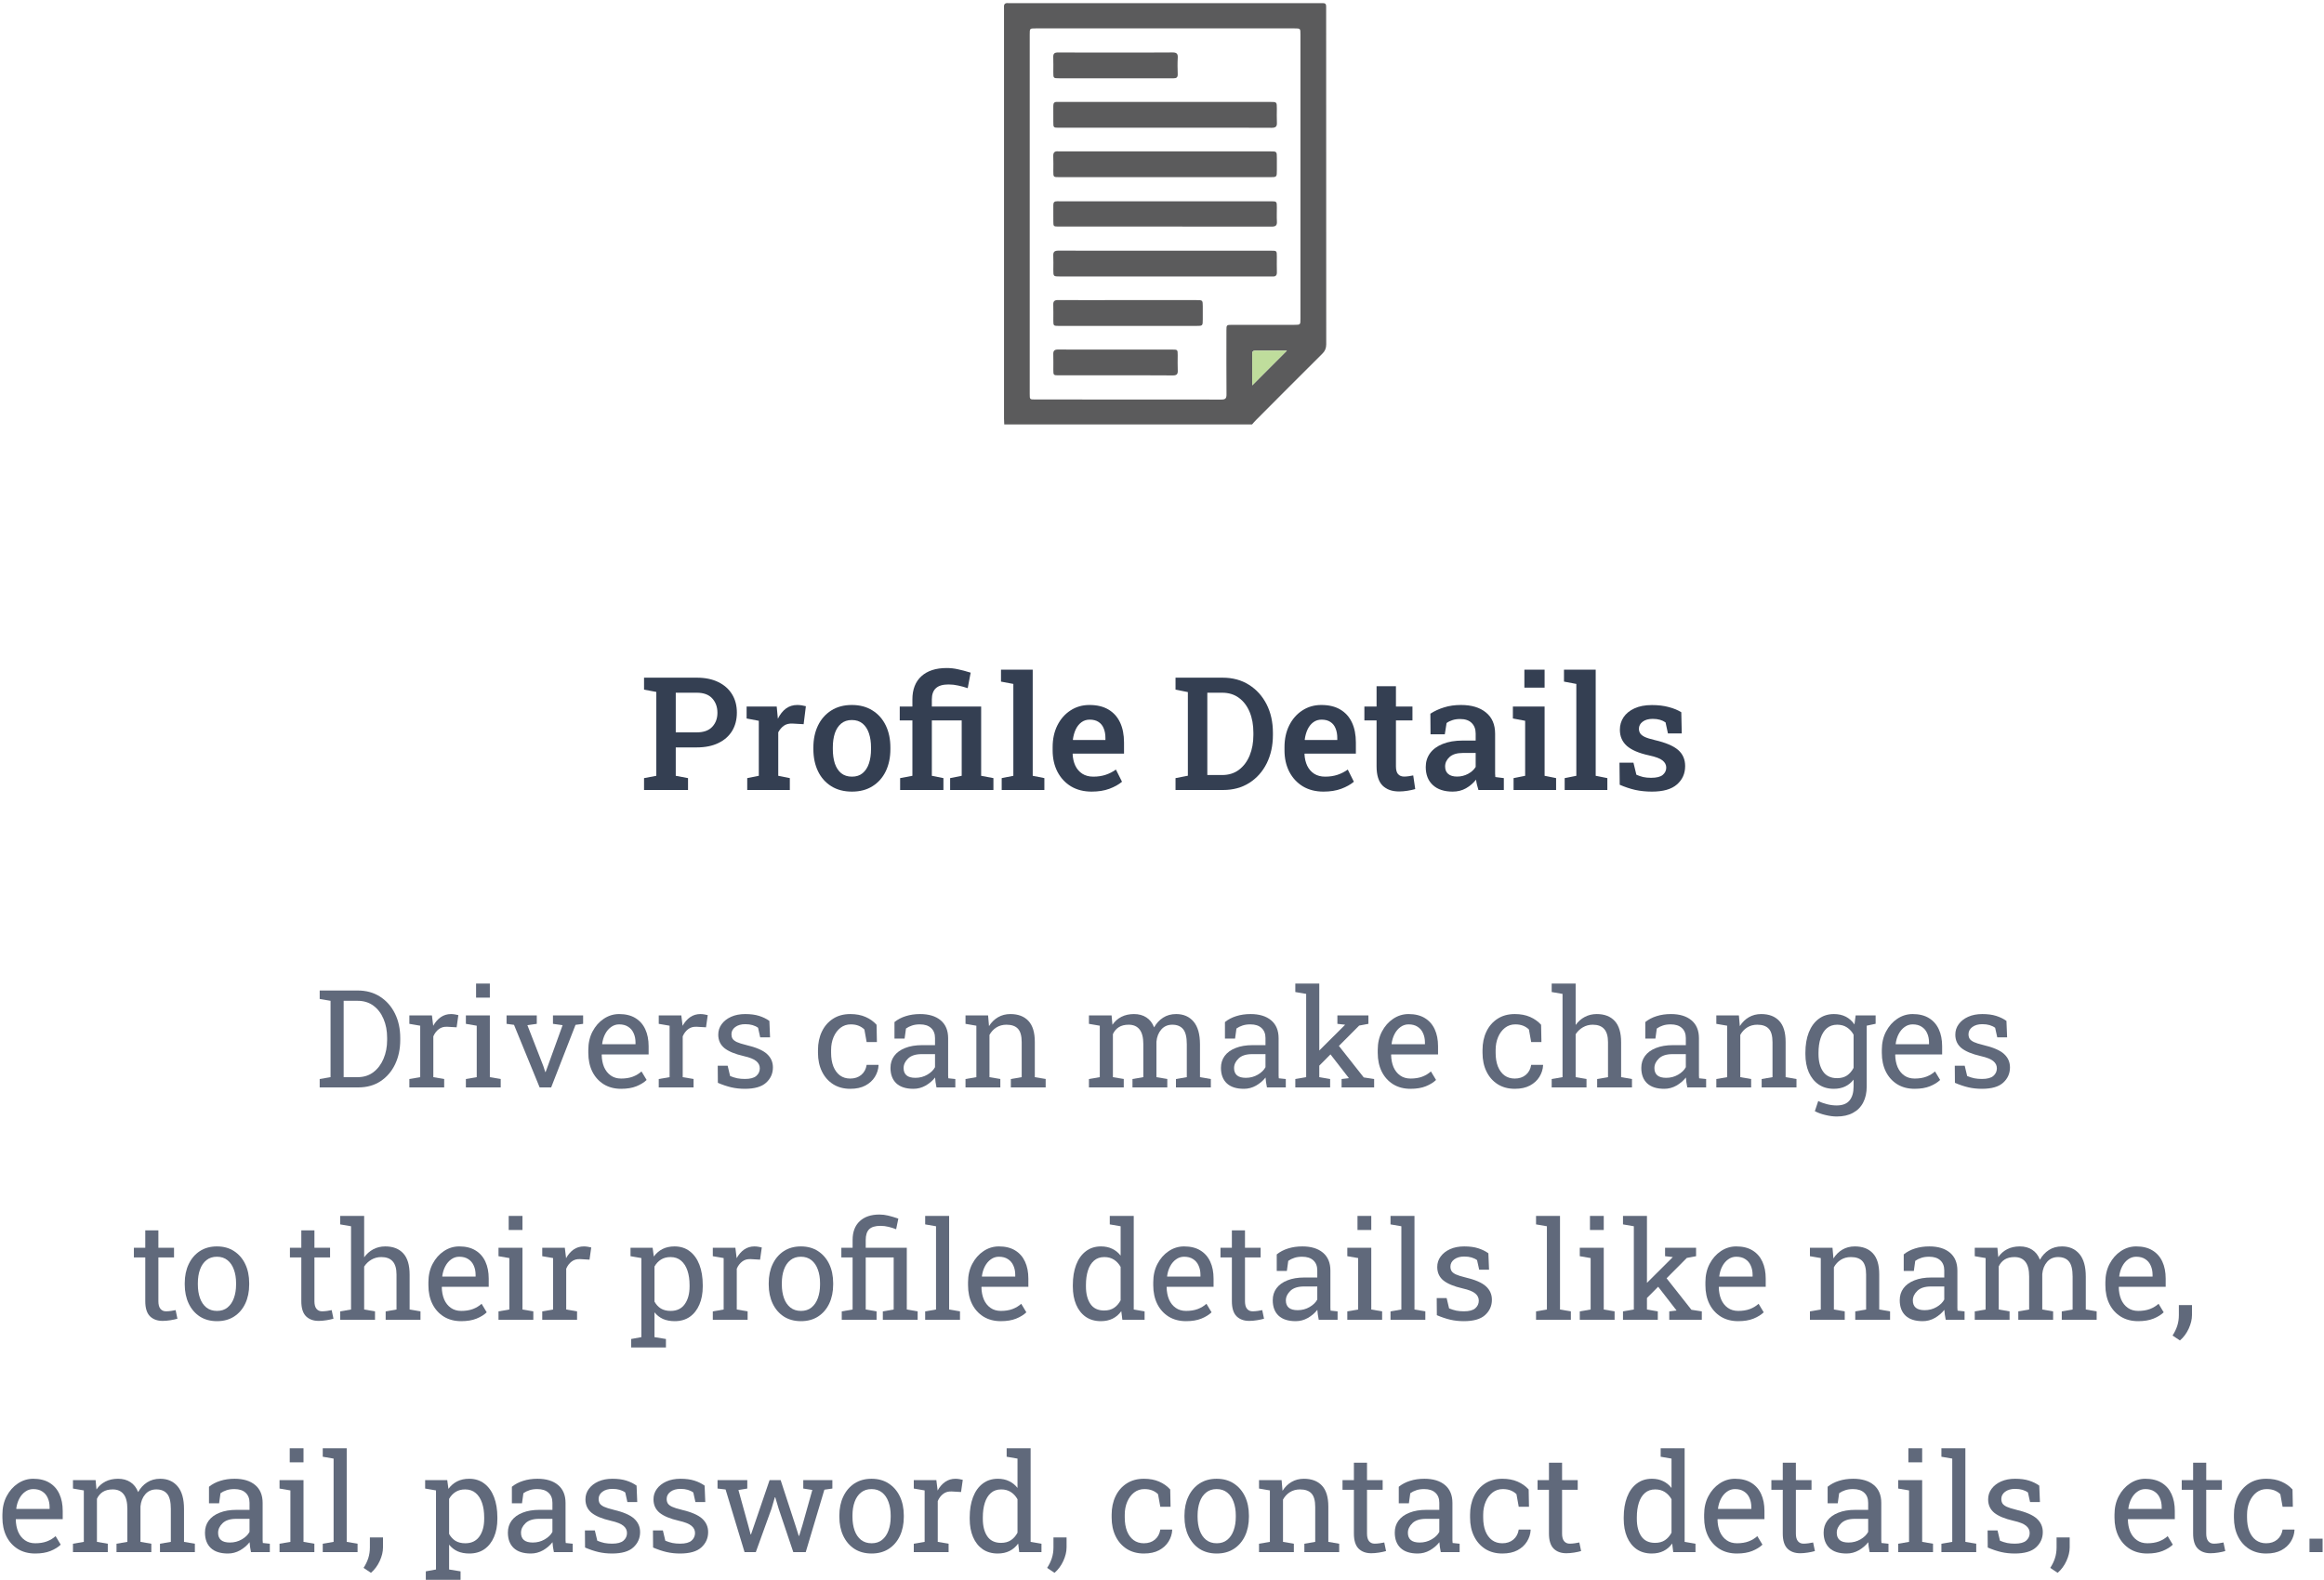 <svg width="750" height="510" viewBox="0 0 750 510" fill="none" xmlns="http://www.w3.org/2000/svg">
<path d="M324.089 136.999C324.064 136.382 324.015 135.765 324.015 135.148C324.015 91.189 324.015 47.229 324.015 3.269C324.015 2.96 324.039 2.648 324.011 2.34C323.93 1.396 324.298 0.914 325.295 1.01C325.646 1.045 325.999 1.014 326.353 1.014C359.447 1.014 392.544 1.014 425.637 1.014C426.079 1.014 426.522 1.035 426.96 1.017C427.703 0.989 427.993 1.372 427.972 2.074C427.962 2.428 427.976 2.783 427.976 3.134C427.976 39.134 427.969 75.13 428 111.13C428 112.381 427.643 113.271 426.755 114.154C419.609 121.253 412.508 128.394 405.397 135.528C404.93 135.996 404.509 136.503 404.067 136.996C377.409 136.999 350.751 136.999 324.089 136.999ZM332.311 68.918C332.311 88.338 332.311 107.754 332.311 127.174C332.311 128.936 332.318 128.943 334.066 128.943C354.104 128.943 374.14 128.933 394.178 128.972C395.466 128.975 395.823 128.585 395.816 127.32C395.763 120.42 395.788 113.52 395.791 106.62C395.791 104.9 395.837 104.854 397.596 104.854C404.304 104.85 411.011 104.854 417.723 104.85C419.676 104.85 419.679 104.847 419.679 102.861C419.679 72.297 419.679 41.729 419.679 11.165C419.679 9.172 419.676 9.169 417.751 9.169C389.901 9.169 362.051 9.169 334.204 9.169C332.318 9.169 332.311 9.172 332.311 11.066C332.311 30.347 332.311 49.633 332.311 68.918ZM404.116 124.387C407.849 120.646 411.613 116.877 415.299 113.186C412.037 113.186 408.524 113.186 405.011 113.186C404.413 113.186 404.116 113.47 404.116 114.069C404.116 117.586 404.116 121.107 404.116 124.387Z" fill="#5B5B5C"/>
<path d="M404.116 124.387C407.849 120.646 411.613 116.877 415.299 113.186H405.011C404.413 113.186 404.116 113.47 404.116 114.069V124.387Z" fill="#BFDD9C"/>
<path d="M376.008 41.229C364.626 41.229 353.248 41.229 341.867 41.229C339.935 41.229 339.932 41.222 339.928 39.329C339.925 37.605 339.953 35.879 339.921 34.156C339.907 33.255 340.278 32.84 341.181 32.9C341.488 32.922 341.796 32.9 342.107 32.9C364.69 32.9 387.276 32.9 409.858 32.9C412.059 32.9 412.062 32.904 412.062 35.06C412.062 36.563 411.999 38.07 412.08 39.566C412.151 40.839 411.677 41.258 410.41 41.251C403.617 41.204 396.825 41.229 390.032 41.229C385.358 41.229 380.685 41.229 376.008 41.229Z" fill="#5B5B5C"/>
<path d="M375.848 57.181C364.513 57.181 353.177 57.181 341.842 57.181C339.935 57.181 339.931 57.174 339.928 55.267C339.924 53.675 339.995 52.079 339.907 50.494C339.832 49.182 340.381 48.718 341.608 48.86C341.782 48.881 341.962 48.863 342.139 48.863C364.721 48.863 387.304 48.863 409.886 48.863C412.062 48.863 412.066 48.867 412.066 51.058C412.066 52.342 412.066 53.621 412.066 54.905C412.066 57.185 412.066 57.189 409.723 57.189C398.784 57.189 387.849 57.189 376.909 57.189C376.552 57.185 376.202 57.185 375.848 57.181Z" fill="#5B5B5C"/>
<path d="M376.128 80.92C387.463 80.92 398.799 80.92 410.131 80.92C412.052 80.92 412.055 80.927 412.059 82.817C412.062 84.498 412.02 86.178 412.073 87.856C412.105 88.909 411.655 89.313 410.658 89.238C410.396 89.217 410.127 89.238 409.865 89.238C387.283 89.238 364.704 89.238 342.122 89.238C339.928 89.238 339.928 89.235 339.928 87.061C339.928 85.558 339.995 84.051 339.91 82.555C339.836 81.26 340.349 80.899 341.598 80.902C352.403 80.941 363.207 80.924 374.016 80.924C374.716 80.92 375.424 80.92 376.128 80.92Z" fill="#5B5B5C"/>
<path d="M375.997 73.127C364.573 73.127 353.149 73.127 341.725 73.127C339.953 73.127 339.935 73.109 339.932 71.375C339.925 69.652 339.956 67.925 339.925 66.202C339.91 65.291 340.289 64.936 341.191 64.964C342.426 65.007 343.661 64.971 344.895 64.971C366.597 64.971 388.298 64.971 410 64.971C412.055 64.971 412.059 64.975 412.062 66.989C412.066 68.492 411.995 69.999 412.083 71.496C412.158 72.786 411.655 73.148 410.403 73.144C398.937 73.109 387.467 73.127 375.997 73.127Z" fill="#5B5B5C"/>
<path d="M364.081 105.201C356.623 105.201 349.169 105.205 341.711 105.198C339.974 105.198 339.935 105.152 339.928 103.411C339.921 101.73 339.978 100.049 339.91 98.369C339.861 97.188 340.349 96.844 341.471 96.851C346.763 96.89 352.059 96.869 357.356 96.869C366.975 96.869 376.591 96.869 386.211 96.869C388.093 96.869 388.146 96.922 388.157 98.791C388.164 100.205 388.16 101.62 388.157 103.035C388.153 105.194 388.15 105.198 386.052 105.198C378.732 105.201 371.408 105.201 364.081 105.201Z" fill="#5B5B5C"/>
<path d="M360.105 16.955C366.187 16.955 372.272 16.987 378.353 16.927C379.673 16.913 380.165 17.288 380.083 18.646C379.977 20.409 380.016 22.182 380.073 23.947C380.105 24.94 379.691 25.291 378.75 25.273C377.338 25.245 375.93 25.27 374.518 25.27C363.629 25.27 352.742 25.27 341.853 25.27C339.946 25.27 339.928 25.249 339.925 23.359C339.921 21.724 339.974 20.086 339.907 18.455C339.857 17.288 340.321 16.93 341.453 16.937C347.676 16.976 353.892 16.955 360.105 16.955Z" fill="#5B5B5C"/>
<path d="M359.991 121.15C353.91 121.15 347.824 121.153 341.743 121.15C339.97 121.15 339.938 121.114 339.931 119.405C339.924 117.728 339.981 116.044 339.914 114.371C339.868 113.218 340.299 112.81 341.446 112.821C345.854 112.864 350.262 112.835 354.67 112.835C362.517 112.835 370.364 112.832 378.211 112.839C380.058 112.839 380.062 112.849 380.065 114.672C380.069 116.306 380.005 117.945 380.086 119.576C380.147 120.785 379.733 121.185 378.512 121.178C372.335 121.125 366.165 121.15 359.991 121.15Z" fill="#5B5B5C"/>
<path d="M207.845 254.999V251.164L211.805 250.417V223.349L207.845 222.601V218.742H224.854C227.56 218.742 229.876 219.215 231.801 220.161C233.744 221.107 235.23 222.427 236.259 224.12C237.288 225.797 237.803 227.765 237.803 230.022C237.803 232.28 237.288 234.256 236.259 235.949C235.23 237.626 233.744 238.929 231.801 239.859C229.876 240.788 227.56 241.253 224.854 241.253H218.08V250.417L222.04 251.164V254.999H207.845ZM218.08 236.397H224.854C227.078 236.397 228.747 235.8 229.859 234.604C230.971 233.409 231.528 231.898 231.528 230.072C231.528 228.213 230.971 226.669 229.859 225.44C228.747 224.212 227.078 223.598 224.854 223.598H218.08V236.397Z" fill="#343F52"/>
<path d="M241.146 254.999V251.164L244.881 250.417V232.662L240.947 231.915V228.055H250.659L250.982 231.442L251.032 231.99C251.746 230.562 252.618 229.466 253.647 228.703C254.693 227.939 255.913 227.557 257.307 227.557C257.772 227.557 258.262 227.599 258.777 227.682C259.308 227.765 259.74 227.856 260.072 227.955L259.349 233.758L255.838 233.558C254.693 233.492 253.746 233.716 252.999 234.231C252.269 234.745 251.655 235.459 251.157 236.372V250.417L254.892 251.164V254.999H241.146Z" fill="#343F52"/>
<path d="M274.944 255.522C272.354 255.522 270.13 254.941 268.27 253.779C266.411 252.617 264.983 251.007 263.987 248.948C262.991 246.873 262.493 244.491 262.493 241.801V241.278C262.493 238.605 262.991 236.24 263.987 234.181C264.983 232.122 266.411 230.504 268.27 229.325C270.13 228.146 272.338 227.557 274.894 227.557C277.484 227.557 279.709 228.146 281.568 229.325C283.428 230.487 284.855 232.098 285.852 234.156C286.848 236.215 287.346 238.589 287.346 241.278V241.801C287.346 244.491 286.848 246.873 285.852 248.948C284.855 251.007 283.428 252.617 281.568 253.779C279.726 254.941 277.518 255.522 274.944 255.522ZM274.944 250.691C276.339 250.691 277.484 250.318 278.381 249.571C279.294 248.807 279.975 247.761 280.423 246.433C280.871 245.088 281.095 243.544 281.095 241.801V241.278C281.095 239.552 280.871 238.024 280.423 236.696C279.975 235.368 279.294 234.322 278.381 233.558C277.468 232.795 276.306 232.413 274.894 232.413C273.517 232.413 272.371 232.795 271.458 233.558C270.545 234.322 269.864 235.368 269.416 236.696C268.984 238.024 268.768 239.552 268.768 241.278V241.801C268.768 243.544 268.984 245.088 269.416 246.433C269.864 247.761 270.545 248.807 271.458 249.571C272.388 250.318 273.55 250.691 274.944 250.691Z" fill="#343F52"/>
<path d="M290.489 254.999V251.164L294.449 250.417V232.537H290.365V228.055H294.449V225.764C294.449 222.527 295.42 220.028 297.362 218.268C299.305 216.509 302.027 215.629 305.53 215.629C306.742 215.629 307.938 215.762 309.116 216.027C310.312 216.276 311.69 216.641 313.25 217.123L312.304 222.128C311.274 221.78 310.245 221.497 309.216 221.282C308.203 221.049 307.166 220.933 306.103 220.933C304.244 220.933 302.882 221.34 302.019 222.153C301.156 222.95 300.724 224.154 300.724 225.764V228.055H316.637V250.417L320.596 251.164V254.999H306.626V251.164L310.361 250.417V232.537H300.724V250.417L304.46 251.164V254.999H290.489Z" fill="#343F52"/>
<path d="M323.267 254.999V251.164L327.027 250.417V220.759L323.043 220.012V216.152H333.278V250.417L337.038 251.164V254.999H323.267Z" fill="#343F52"/>
<path d="M352.284 255.522C349.744 255.522 347.528 254.958 345.635 253.829C343.759 252.683 342.298 251.106 341.252 249.098C340.223 247.089 339.708 244.789 339.708 242.2V241.154C339.708 238.531 340.215 236.198 341.227 234.156C342.257 232.098 343.668 230.487 345.461 229.325C347.254 228.146 349.296 227.557 351.587 227.557C354.027 227.557 356.069 228.047 357.713 229.026C359.373 230.006 360.626 231.4 361.473 233.21C362.32 235.003 362.743 237.161 362.743 239.684V243.27H346.208L346.158 243.395C346.224 244.806 346.515 246.059 347.03 247.155C347.561 248.251 348.308 249.114 349.271 249.745C350.25 250.376 351.437 250.691 352.832 250.691C354.293 250.691 355.621 250.492 356.816 250.094C358.012 249.695 359.116 249.131 360.128 248.4L362.096 252.335C361.033 253.231 359.68 253.987 358.036 254.601C356.393 255.215 354.475 255.522 352.284 255.522ZM346.307 238.863H356.742V238.215C356.742 237.036 356.559 236.007 356.194 235.127C355.845 234.231 355.289 233.534 354.525 233.036C353.778 232.537 352.824 232.288 351.661 232.288C350.649 232.288 349.761 232.571 348.997 233.135C348.233 233.7 347.619 234.472 347.154 235.451C346.706 236.414 346.399 237.51 346.233 238.738L346.307 238.863Z" fill="#343F52"/>
<path d="M379.365 254.999V251.164L383.349 250.392V223.398L379.365 222.601V218.742H394.555C397.793 218.742 400.623 219.505 403.047 221.033C405.487 222.56 407.388 224.66 408.75 227.333C410.111 230.006 410.792 233.069 410.792 236.522V237.244C410.792 240.647 410.128 243.694 408.799 246.383C407.471 249.056 405.595 251.164 403.171 252.708C400.764 254.236 397.95 254.999 394.73 254.999H379.365ZM389.625 250.168H394.406C396.531 250.168 398.34 249.604 399.835 248.475C401.345 247.329 402.499 245.786 403.296 243.843C404.093 241.884 404.491 239.684 404.491 237.244V236.497C404.491 233.99 404.093 231.774 403.296 229.848C402.499 227.906 401.345 226.378 399.835 225.266C398.34 224.154 396.531 223.598 394.406 223.598H389.625V250.168Z" fill="#343F52"/>
<path d="M427.109 255.522C424.569 255.522 422.352 254.958 420.46 253.829C418.584 252.683 417.123 251.106 416.077 249.098C415.048 247.089 414.533 244.789 414.533 242.2V241.154C414.533 238.531 415.039 236.198 416.052 234.156C417.081 232.098 418.492 230.487 420.285 229.325C422.078 228.146 424.12 227.557 426.411 227.557C428.852 227.557 430.894 228.047 432.537 229.026C434.197 230.006 435.451 231.4 436.298 233.21C437.144 235.003 437.568 237.161 437.568 239.684V243.27H421.032L420.983 243.395C421.049 244.806 421.34 246.059 421.854 247.155C422.385 248.251 423.133 249.114 424.095 249.745C425.075 250.376 426.262 250.691 427.656 250.691C429.117 250.691 430.445 250.492 431.641 250.094C432.836 249.695 433.94 249.131 434.953 248.4L436.92 252.335C435.858 253.231 434.505 253.987 432.861 254.601C431.217 255.215 429.3 255.522 427.109 255.522ZM421.132 238.863H431.566V238.215C431.566 237.036 431.383 236.007 431.018 235.127C430.67 234.231 430.113 233.534 429.35 233.036C428.603 232.537 427.648 232.288 426.486 232.288C425.473 232.288 424.585 232.571 423.821 233.135C423.058 233.7 422.444 234.472 421.979 235.451C421.53 236.414 421.223 237.51 421.057 238.738L421.132 238.863Z" fill="#343F52"/>
<path d="M451.519 255.473C449.228 255.473 447.443 254.833 446.165 253.555C444.887 252.26 444.247 250.202 444.247 247.379V232.537H440.313V228.055H444.247V221.506H450.498V228.055H455.827V232.537H450.498V247.379C450.498 248.525 450.73 249.363 451.195 249.894C451.677 250.409 452.324 250.666 453.138 250.666C453.602 250.666 454.117 250.625 454.681 250.542C455.263 250.459 455.727 250.376 456.076 250.293L456.723 254.701C455.993 254.916 455.155 255.099 454.208 255.248C453.279 255.398 452.382 255.473 451.519 255.473Z" fill="#343F52"/>
<path d="M468.807 255.522C466.068 255.522 463.935 254.817 462.407 253.406C460.88 251.995 460.116 250.052 460.116 247.578C460.116 245.885 460.581 244.399 461.511 243.121C462.44 241.843 463.802 240.847 465.595 240.133C467.388 239.402 469.562 239.037 472.119 239.037H476.228V236.771C476.228 235.343 475.796 234.206 474.933 233.359C474.086 232.513 472.85 232.089 471.223 232.089C470.293 232.089 469.471 232.205 468.757 232.438C468.043 232.654 467.404 232.969 466.84 233.384L466.267 237.02H461.66L461.61 230.371C462.938 229.508 464.416 228.827 466.043 228.329C467.67 227.814 469.479 227.557 471.472 227.557C474.892 227.557 477.581 228.362 479.54 229.973C481.516 231.566 482.503 233.857 482.503 236.846V248.724C482.503 249.089 482.503 249.446 482.503 249.795C482.52 250.143 482.545 250.484 482.578 250.816L485.317 251.164V254.999H477.124C476.958 254.418 476.801 253.854 476.651 253.306C476.518 252.758 476.419 252.21 476.352 251.662C475.456 252.791 474.369 253.721 473.09 254.452C471.829 255.165 470.401 255.522 468.807 255.522ZM470.227 250.666C471.488 250.666 472.667 250.376 473.763 249.795C474.858 249.197 475.68 248.45 476.228 247.554V243.046H472.044C470.168 243.046 468.749 243.486 467.786 244.366C466.84 245.229 466.367 246.242 466.367 247.404C466.367 248.45 466.699 249.255 467.363 249.82C468.027 250.384 468.981 250.666 470.227 250.666Z" fill="#343F52"/>
<path d="M488.461 254.999V251.164L492.196 250.417V232.662L488.237 231.915V228.055H498.472V250.417L502.182 251.164V254.999H488.461ZM491.947 221.954V216.152H498.472V221.954H491.947Z" fill="#343F52"/>
<path d="M504.952 254.999V251.164L508.713 250.417V220.759L504.728 220.012V216.152H514.963V250.417L518.723 251.164V254.999H504.952Z" fill="#343F52"/>
<path d="M533.123 255.522C531.197 255.522 529.396 255.34 527.719 254.974C526.059 254.593 524.39 254.036 522.714 253.306L522.639 246.184H527.146L528.093 250.069C528.806 250.384 529.537 250.633 530.284 250.816C531.048 250.982 531.894 251.065 532.824 251.065C534.617 251.065 535.879 250.749 536.609 250.119C537.356 249.488 537.73 248.707 537.73 247.778C537.73 246.881 537.34 246.118 536.559 245.487C535.796 244.839 534.326 244.283 532.152 243.818C528.931 243.121 526.557 242.108 525.03 240.78C523.519 239.435 522.763 237.692 522.763 235.551C522.763 234.073 523.154 232.737 523.934 231.541C524.731 230.346 525.893 229.391 527.42 228.678C528.964 227.947 530.857 227.582 533.098 227.582C535.14 227.582 536.949 227.798 538.527 228.229C540.12 228.644 541.473 229.201 542.586 229.898L542.735 236.746H538.278L537.506 233.185C536.991 232.82 536.393 232.537 535.713 232.338C535.032 232.139 534.252 232.039 533.372 232.039C531.994 232.039 530.906 232.347 530.11 232.961C529.313 233.558 528.914 234.314 528.914 235.227C528.914 235.758 529.039 236.24 529.288 236.671C529.553 237.103 530.052 237.501 530.782 237.867C531.529 238.215 532.616 238.556 534.044 238.888C537.547 239.701 540.054 240.764 541.565 242.075C543.075 243.387 543.831 245.121 543.831 247.28C543.831 249.687 542.951 251.662 541.191 253.206C539.431 254.75 536.742 255.522 533.123 255.522Z" fill="#343F52"/>
<path d="M103.17 350.999V348.292L106.672 347.691V323.048L103.17 322.447V319.718H115.416C118.18 319.718 120.587 320.377 122.635 321.695C124.697 323.012 126.301 324.824 127.447 327.13C128.593 329.436 129.166 332.072 129.166 335.036V335.703C129.166 338.596 128.615 341.203 127.512 343.523C126.409 345.829 124.84 347.655 122.807 349.001C120.787 350.333 118.395 350.999 115.631 350.999H103.17ZM110.904 347.691H115.416C117.393 347.691 119.09 347.154 120.508 346.079C121.926 344.991 123.014 343.544 123.773 341.74C124.547 339.921 124.934 337.908 124.934 335.703V334.994C124.934 332.716 124.547 330.682 123.773 328.892C123.014 327.087 121.926 325.662 120.508 324.617C119.09 323.571 117.393 323.048 115.416 323.048H110.904V347.691Z" fill="#60697B"/>
<path d="M132.109 350.999V348.292L135.611 347.691V331.083L132.109 330.482V327.753H139.393L139.758 330.718L139.801 331.126C140.46 329.938 141.269 329.007 142.229 328.333C143.202 327.66 144.312 327.324 145.559 327.324C146.003 327.324 146.454 327.367 146.912 327.453C147.385 327.524 147.721 327.596 147.922 327.667L147.363 331.599L144.42 331.427C143.303 331.356 142.365 331.613 141.605 332.201C140.846 332.773 140.259 333.547 139.844 334.521V347.691L143.346 348.292V350.999H132.109Z" fill="#60697B"/>
<path d="M150.35 350.999V348.292L153.852 347.691V331.083L150.35 330.482V327.753H158.084V347.691L161.586 348.292V350.999H150.35ZM153.637 322.017V317.484H158.084V322.017H153.637Z" fill="#60697B"/>
<path d="M174.154 350.999L165.883 330.804L163.477 330.482V327.753H173.23V330.482L170.201 330.911L175.357 344.146L175.959 346.015H176.088L176.775 344.146L181.566 330.911L178.451 330.482V327.753H188.184V330.482L185.734 330.804L177.871 350.999H174.154Z" fill="#60697B"/>
<path d="M200.451 351.451C198.303 351.451 196.434 350.964 194.844 349.99C193.254 349.001 192.022 347.634 191.148 345.886C190.289 344.139 189.859 342.119 189.859 339.828V338.882C189.859 336.676 190.311 334.707 191.213 332.974C192.13 331.227 193.34 329.852 194.844 328.849C196.362 327.832 198.016 327.324 199.807 327.324C201.898 327.324 203.645 327.753 205.049 328.613C206.467 329.472 207.534 330.682 208.25 332.244C208.966 333.79 209.324 335.617 209.324 337.722V340.365H194.242L194.178 340.472C194.206 341.962 194.464 343.286 194.951 344.447C195.452 345.592 196.169 346.495 197.1 347.154C198.031 347.813 199.148 348.142 200.451 348.142C201.883 348.142 203.137 347.941 204.211 347.54C205.299 347.125 206.238 346.559 207.025 345.843L208.68 348.593C207.849 349.395 206.746 350.076 205.371 350.634C204.01 351.178 202.37 351.451 200.451 351.451ZM194.371 337.056H205.092V336.497C205.092 335.38 204.891 334.385 204.49 333.511C204.104 332.623 203.516 331.928 202.729 331.427C201.955 330.911 200.981 330.654 199.807 330.654C198.861 330.654 198.002 330.933 197.229 331.492C196.455 332.036 195.818 332.781 195.316 333.726C194.815 334.671 194.486 335.745 194.328 336.949L194.371 337.056Z" fill="#60697B"/>
<path d="M212.59 350.999V348.292L216.092 347.691V331.083L212.59 330.482V327.753H219.873L220.238 330.718L220.281 331.126C220.94 329.938 221.749 329.007 222.709 328.333C223.683 327.66 224.793 327.324 226.039 327.324C226.483 327.324 226.934 327.367 227.393 327.453C227.865 327.524 228.202 327.596 228.402 327.667L227.844 331.599L224.9 331.427C223.783 331.356 222.845 331.613 222.086 332.201C221.327 332.773 220.74 333.547 220.324 334.521V347.691L223.826 348.292V350.999H212.59Z" fill="#60697B"/>
<path d="M240.391 351.451C238.829 351.451 237.368 351.293 236.008 350.978C234.647 350.663 233.201 350.176 231.668 349.517L231.625 343.995H234.826L235.621 347.326C236.423 347.655 237.197 347.898 237.941 348.056C238.701 348.199 239.517 348.271 240.391 348.271C242.109 348.271 243.341 347.941 244.086 347.283C244.831 346.624 245.203 345.807 245.203 344.833C245.203 343.917 244.824 343.143 244.064 342.513C243.32 341.869 241.959 341.324 239.982 340.88C237.175 340.236 235.105 339.376 233.773 338.302C232.456 337.214 231.797 335.767 231.797 333.962C231.797 332.702 232.162 331.578 232.893 330.589C233.623 329.587 234.64 328.792 235.943 328.204C237.247 327.617 238.765 327.324 240.498 327.324C242.26 327.324 243.764 327.524 245.01 327.925C246.27 328.326 247.366 328.863 248.297 329.536L248.512 334.843H245.332L244.645 331.749C244.143 331.377 243.549 331.091 242.861 330.89C242.174 330.689 241.386 330.589 240.498 330.589C239.18 330.589 238.106 330.897 237.275 331.513C236.459 332.129 236.051 332.902 236.051 333.833C236.051 334.378 236.165 334.85 236.395 335.251C236.638 335.652 237.096 336.018 237.77 336.347C238.443 336.662 239.431 336.977 240.734 337.292C243.971 338.051 246.227 339.018 247.502 340.193C248.791 341.367 249.436 342.814 249.436 344.533C249.436 346.495 248.705 348.142 247.244 349.474C245.798 350.792 243.513 351.451 240.391 351.451Z" fill="#60697B"/>
<path d="M274.4 351.451C272.295 351.451 270.462 350.964 268.9 349.99C267.339 349.001 266.129 347.634 265.27 345.886C264.41 344.139 263.98 342.119 263.98 339.828V338.925C263.98 336.719 264.396 334.743 265.227 332.995C266.057 331.248 267.253 329.866 268.814 328.849C270.376 327.832 272.238 327.324 274.4 327.324C276.277 327.324 277.917 327.632 279.32 328.247C280.738 328.863 281.927 329.708 282.887 330.783L282.994 336.369H279.686L278.955 332.308C278.468 331.807 277.859 331.406 277.129 331.105C276.398 330.804 275.539 330.654 274.551 330.654C273.29 330.654 272.18 331.026 271.221 331.771C270.275 332.516 269.538 333.511 269.008 334.757C268.478 336.003 268.213 337.393 268.213 338.925V339.828C268.213 341.518 268.456 342.986 268.943 344.232C269.445 345.478 270.154 346.445 271.07 347.132C272.001 347.805 273.104 348.142 274.379 348.142C275.811 348.142 277 347.748 277.945 346.96C278.891 346.173 279.471 345.091 279.686 343.716H283.488L283.531 343.845C283.46 345.177 283.066 346.423 282.35 347.583C281.633 348.744 280.609 349.682 279.277 350.398C277.96 351.1 276.334 351.451 274.4 351.451Z" fill="#60697B"/>
<path d="M294.789 351.451C292.368 351.451 290.528 350.863 289.268 349.689C288.007 348.5 287.377 346.831 287.377 344.683C287.377 343.208 287.778 341.926 288.58 340.837C289.396 339.734 290.571 338.882 292.104 338.281C293.636 337.665 295.469 337.357 297.604 337.357H301.75V335.079C301.75 333.676 301.32 332.587 300.461 331.814C299.616 331.04 298.42 330.654 296.873 330.654C295.899 330.654 295.054 330.775 294.338 331.019C293.622 331.248 292.97 331.57 292.383 331.986L291.932 335.23H288.666V329.902C289.712 329.057 290.929 328.419 292.318 327.99C293.708 327.546 295.247 327.324 296.938 327.324C299.759 327.324 301.972 327.997 303.576 329.343C305.18 330.689 305.982 332.616 305.982 335.122V346.316C305.982 346.617 305.982 346.91 305.982 347.197C305.997 347.483 306.018 347.77 306.047 348.056L308.303 348.292V350.999H302.223C302.094 350.369 301.993 349.803 301.922 349.302C301.85 348.801 301.8 348.3 301.771 347.798C300.955 348.844 299.931 349.717 298.699 350.419C297.482 351.107 296.178 351.451 294.789 351.451ZM295.412 347.906C296.816 347.906 298.098 347.569 299.258 346.896C300.418 346.223 301.249 345.413 301.75 344.468V340.257H297.453C295.505 340.257 294.044 340.723 293.07 341.654C292.096 342.585 291.609 343.623 291.609 344.769C291.609 345.786 291.924 346.566 292.555 347.111C293.185 347.641 294.137 347.906 295.412 347.906Z" fill="#60697B"/>
<path d="M311.59 350.999V348.292L315.092 347.691V331.083L311.59 330.482V327.753H318.873L319.174 331.212C319.947 329.981 320.914 329.028 322.074 328.355C323.249 327.667 324.581 327.324 326.07 327.324C328.577 327.324 330.518 328.061 331.893 329.536C333.268 330.997 333.955 333.26 333.955 336.326V347.691L337.457 348.292V350.999H326.221V348.292L329.723 347.691V336.411C329.723 334.363 329.314 332.91 328.498 332.05C327.696 331.191 326.464 330.761 324.803 330.761C323.585 330.761 322.504 331.055 321.559 331.642C320.628 332.229 319.883 333.031 319.324 334.048V347.691L322.826 348.292V350.999H311.59Z" fill="#60697B"/>
<path d="M351.422 350.999V348.292L354.924 347.691V331.083L351.422 330.482V327.753H358.727L359.006 330.783C359.751 329.68 360.71 328.828 361.885 328.226C363.059 327.624 364.42 327.324 365.967 327.324C367.514 327.324 368.839 327.682 369.941 328.398C371.059 329.114 371.896 330.188 372.455 331.62C373.186 330.303 374.152 329.257 375.355 328.484C376.559 327.71 377.962 327.324 379.566 327.324C381.944 327.324 383.82 328.14 385.195 329.773C386.57 331.391 387.258 333.833 387.258 337.099V347.691L390.76 348.292V350.999H379.502V348.292L383.004 347.691V337.056C383.004 334.764 382.61 333.146 381.822 332.201C381.035 331.241 379.867 330.761 378.32 330.761C376.845 330.761 375.656 331.284 374.754 332.329C373.866 333.361 373.35 334.664 373.207 336.24V347.691L376.709 348.292V350.999H365.473V348.292L368.975 347.691V337.056C368.975 334.879 368.566 333.289 367.75 332.286C366.948 331.27 365.781 330.761 364.248 330.761C362.959 330.761 361.899 331.026 361.068 331.556C360.238 332.086 359.6 332.831 359.156 333.79V347.691L362.658 348.292V350.999H351.422Z" fill="#60697B"/>
<path d="M401.438 351.451C399.017 351.451 397.176 350.863 395.916 349.689C394.656 348.5 394.025 346.831 394.025 344.683C394.025 343.208 394.426 341.926 395.229 340.837C396.045 339.734 397.219 338.882 398.752 338.281C400.285 337.665 402.118 337.357 404.252 337.357H408.398V335.079C408.398 333.676 407.969 332.587 407.109 331.814C406.264 331.04 405.068 330.654 403.521 330.654C402.548 330.654 401.702 330.775 400.986 331.019C400.27 331.248 399.618 331.57 399.031 331.986L398.58 335.23H395.314V329.902C396.36 329.057 397.577 328.419 398.967 327.99C400.356 327.546 401.896 327.324 403.586 327.324C406.408 327.324 408.62 327.997 410.225 329.343C411.829 330.689 412.631 332.616 412.631 335.122V346.316C412.631 346.617 412.631 346.91 412.631 347.197C412.645 347.483 412.667 347.77 412.695 348.056L414.951 348.292V350.999H408.871C408.742 350.369 408.642 349.803 408.57 349.302C408.499 348.801 408.449 348.3 408.42 347.798C407.604 348.844 406.579 349.717 405.348 350.419C404.13 351.107 402.827 351.451 401.438 351.451ZM402.061 347.906C403.464 347.906 404.746 347.569 405.906 346.896C407.066 346.223 407.897 345.413 408.398 344.468V340.257H404.102C402.154 340.257 400.693 340.723 399.719 341.654C398.745 342.585 398.258 343.623 398.258 344.769C398.258 345.786 398.573 346.566 399.203 347.111C399.833 347.641 400.786 347.906 402.061 347.906Z" fill="#60697B"/>
<path d="M418.023 350.999V348.292L421.525 347.691V320.814L418.023 320.212V317.484H425.758V347.691L429.26 348.292V350.999H418.023ZM432.955 350.999V348.292L435.318 348.013L435.254 347.927L428.529 339.247L430.721 335.874L440.109 347.777L443.461 348.292V350.999H432.955ZM425.457 344.275L423.889 340.945L433.986 330.89L434.094 330.761L431.602 330.482V327.753H441.613V330.482L438.627 331.04L425.457 344.275Z" fill="#60697B"/>
<path d="M455.213 351.451C453.064 351.451 451.195 350.964 449.605 349.99C448.016 349.001 446.784 347.634 445.91 345.886C445.051 344.139 444.621 342.119 444.621 339.828V338.882C444.621 336.676 445.072 334.707 445.975 332.974C446.891 331.227 448.102 329.852 449.605 328.849C451.124 327.832 452.778 327.324 454.568 327.324C456.66 327.324 458.407 327.753 459.811 328.613C461.229 329.472 462.296 330.682 463.012 332.244C463.728 333.79 464.086 335.617 464.086 337.722V340.365H449.004L448.939 340.472C448.968 341.962 449.226 343.286 449.713 344.447C450.214 345.592 450.93 346.495 451.861 347.154C452.792 347.813 453.91 348.142 455.213 348.142C456.645 348.142 457.898 347.941 458.973 347.54C460.061 347.125 460.999 346.559 461.787 345.843L463.441 348.593C462.611 349.395 461.508 350.076 460.133 350.634C458.772 351.178 457.132 351.451 455.213 351.451ZM449.133 337.056H459.854V336.497C459.854 335.38 459.653 334.385 459.252 333.511C458.865 332.623 458.278 331.928 457.49 331.427C456.717 330.911 455.743 330.654 454.568 330.654C453.623 330.654 452.764 330.933 451.99 331.492C451.217 332.036 450.579 332.781 450.078 333.726C449.577 334.671 449.247 335.745 449.09 336.949L449.133 337.056Z" fill="#60697B"/>
<path d="M488.857 351.451C486.752 351.451 484.919 350.964 483.357 349.99C481.796 349.001 480.586 347.634 479.727 345.886C478.867 344.139 478.438 342.119 478.438 339.828V338.925C478.438 336.719 478.853 334.743 479.684 332.995C480.514 331.248 481.71 329.866 483.271 328.849C484.833 327.832 486.695 327.324 488.857 327.324C490.734 327.324 492.374 327.632 493.777 328.247C495.195 328.863 496.384 329.708 497.344 330.783L497.451 336.369H494.143L493.412 332.308C492.925 331.807 492.316 331.406 491.586 331.105C490.855 330.804 489.996 330.654 489.008 330.654C487.747 330.654 486.637 331.026 485.678 331.771C484.732 332.516 483.995 333.511 483.465 334.757C482.935 336.003 482.67 337.393 482.67 338.925V339.828C482.67 341.518 482.913 342.986 483.4 344.232C483.902 345.478 484.611 346.445 485.527 347.132C486.458 347.805 487.561 348.142 488.836 348.142C490.268 348.142 491.457 347.748 492.402 346.96C493.348 346.173 493.928 345.091 494.143 343.716H497.945L497.988 343.845C497.917 345.177 497.523 346.423 496.807 347.583C496.09 348.744 495.066 349.682 493.734 350.398C492.417 351.1 490.791 351.451 488.857 351.451Z" fill="#60697B"/>
<path d="M500.76 350.999V348.292L504.262 347.691V320.814L500.76 320.212V317.484H508.494V330.847C509.296 329.73 510.277 328.863 511.438 328.247C512.598 327.632 513.887 327.324 515.305 327.324C517.797 327.324 519.73 328.068 521.105 329.558C522.48 331.048 523.168 333.339 523.168 336.433V347.691L526.67 348.292V350.999H515.434V348.292L518.936 347.691V336.39C518.936 334.471 518.52 333.053 517.689 332.136C516.873 331.219 515.648 330.761 514.016 330.761C512.855 330.761 511.796 331.04 510.836 331.599C509.891 332.143 509.11 332.888 508.494 333.833V347.691L511.996 348.292V350.999H500.76Z" fill="#60697B"/>
<path d="M537.09 351.451C534.669 351.451 532.829 350.863 531.568 349.689C530.308 348.5 529.678 346.831 529.678 344.683C529.678 343.208 530.079 341.926 530.881 340.837C531.697 339.734 532.872 338.882 534.404 338.281C535.937 337.665 537.77 337.357 539.904 337.357H544.051V335.079C544.051 333.676 543.621 332.587 542.762 331.814C541.917 331.04 540.721 330.654 539.174 330.654C538.2 330.654 537.355 330.775 536.639 331.019C535.923 331.248 535.271 331.57 534.684 331.986L534.232 335.23H530.967V329.902C532.012 329.057 533.23 328.419 534.619 327.99C536.008 327.546 537.548 327.324 539.238 327.324C542.06 327.324 544.273 327.997 545.877 329.343C547.481 330.689 548.283 332.616 548.283 335.122V346.316C548.283 346.617 548.283 346.91 548.283 347.197C548.298 347.483 548.319 347.77 548.348 348.056L550.604 348.292V350.999H544.523C544.395 350.369 544.294 349.803 544.223 349.302C544.151 348.801 544.101 348.3 544.072 347.798C543.256 348.844 542.232 349.717 541 350.419C539.783 351.107 538.479 351.451 537.09 351.451ZM537.713 347.906C539.117 347.906 540.398 347.569 541.559 346.896C542.719 346.223 543.549 345.413 544.051 344.468V340.257H539.754C537.806 340.257 536.345 340.723 535.371 341.654C534.397 342.585 533.91 343.623 533.91 344.769C533.91 345.786 534.225 346.566 534.855 347.111C535.486 347.641 536.438 347.906 537.713 347.906Z" fill="#60697B"/>
<path d="M553.891 350.999V348.292L557.393 347.691V331.083L553.891 330.482V327.753H561.174L561.475 331.212C562.248 329.981 563.215 329.028 564.375 328.355C565.549 327.667 566.882 327.324 568.371 327.324C570.878 327.324 572.818 328.061 574.193 329.536C575.568 330.997 576.256 333.26 576.256 336.326V347.691L579.758 348.292V350.999H568.521V348.292L572.023 347.691V336.411C572.023 334.363 571.615 332.91 570.799 332.05C569.997 331.191 568.765 330.761 567.104 330.761C565.886 330.761 564.805 331.055 563.859 331.642C562.928 332.229 562.184 333.031 561.625 334.048V347.691L565.127 348.292V350.999H553.891Z" fill="#60697B"/>
<path d="M592.756 360.388C591.639 360.388 590.428 360.231 589.125 359.915C587.822 359.615 586.676 359.199 585.688 358.669L586.783 355.382C587.571 355.798 588.502 356.141 589.576 356.413C590.65 356.686 591.696 356.822 592.713 356.822C594.604 356.822 595.986 356.292 596.859 355.232C597.747 354.172 598.191 352.661 598.191 350.699V348.486C597.432 349.46 596.523 350.197 595.463 350.699C594.403 351.2 593.186 351.451 591.811 351.451C589.92 351.451 588.287 350.985 586.912 350.054C585.537 349.109 584.477 347.798 583.732 346.122C583.002 344.432 582.637 342.477 582.637 340.257V339.806C582.637 337.314 583.002 335.13 583.732 333.253C584.477 331.377 585.537 329.923 586.912 328.892C588.287 327.846 589.934 327.324 591.854 327.324C593.314 327.324 594.596 327.61 595.699 328.183C596.802 328.756 597.726 329.587 598.471 330.675L598.857 327.753H602.424V350.699C602.424 352.704 602.044 354.43 601.285 355.876C600.54 357.323 599.445 358.433 597.998 359.206C596.566 359.994 594.818 360.388 592.756 360.388ZM592.863 348.013C594.138 348.013 595.205 347.727 596.064 347.154C596.924 346.566 597.633 345.743 598.191 344.683V333.984C597.647 332.995 596.938 332.215 596.064 331.642C595.191 331.055 594.138 330.761 592.906 330.761C591.56 330.761 590.436 331.148 589.533 331.921C588.645 332.695 587.979 333.762 587.535 335.122C587.091 336.469 586.869 338.03 586.869 339.806V340.257C586.869 342.592 587.363 344.468 588.352 345.886C589.34 347.304 590.844 348.013 592.863 348.013ZM601.779 331.212L600.125 327.753H605.303V330.46L601.779 331.212Z" fill="#60697B"/>
<path d="M617.893 351.451C615.744 351.451 613.875 350.964 612.285 349.99C610.695 349.001 609.464 347.634 608.59 345.886C607.73 344.139 607.301 342.119 607.301 339.828V338.882C607.301 336.676 607.752 334.707 608.654 332.974C609.571 331.227 610.781 329.852 612.285 328.849C613.803 327.832 615.458 327.324 617.248 327.324C619.339 327.324 621.087 327.753 622.49 328.613C623.908 329.472 624.975 330.682 625.691 332.244C626.408 333.79 626.766 335.617 626.766 337.722V340.365H611.684L611.619 340.472C611.648 341.962 611.906 343.286 612.393 344.447C612.894 345.592 613.61 346.495 614.541 347.154C615.472 347.813 616.589 348.142 617.893 348.142C619.325 348.142 620.578 347.941 621.652 347.54C622.741 347.125 623.679 346.559 624.467 345.843L626.121 348.593C625.29 349.395 624.188 350.076 622.812 350.634C621.452 351.178 619.812 351.451 617.893 351.451ZM611.812 337.056H622.533V336.497C622.533 335.38 622.333 334.385 621.932 333.511C621.545 332.623 620.958 331.928 620.17 331.427C619.396 330.911 618.423 330.654 617.248 330.654C616.303 330.654 615.443 330.933 614.67 331.492C613.896 332.036 613.259 332.781 612.758 333.726C612.257 334.671 611.927 335.745 611.77 336.949L611.812 337.056Z" fill="#60697B"/>
<path d="M639.613 351.451C638.052 351.451 636.591 351.293 635.23 350.978C633.87 350.663 632.423 350.176 630.891 349.517L630.848 343.995H634.049L634.844 347.326C635.646 347.655 636.419 347.898 637.164 348.056C637.923 348.199 638.74 348.271 639.613 348.271C641.332 348.271 642.564 347.941 643.309 347.283C644.053 346.624 644.426 345.807 644.426 344.833C644.426 343.917 644.046 343.143 643.287 342.513C642.542 341.869 641.182 341.324 639.205 340.88C636.398 340.236 634.328 339.376 632.996 338.302C631.678 337.214 631.02 335.767 631.02 333.962C631.02 332.702 631.385 331.578 632.115 330.589C632.846 329.587 633.863 328.792 635.166 328.204C636.469 327.617 637.988 327.324 639.721 327.324C641.482 327.324 642.986 327.524 644.232 327.925C645.493 328.326 646.589 328.863 647.52 329.536L647.734 334.843H644.555L643.867 331.749C643.366 331.377 642.771 331.091 642.084 330.89C641.396 330.689 640.609 330.589 639.721 330.589C638.403 330.589 637.329 330.897 636.498 331.513C635.682 332.129 635.273 332.902 635.273 333.833C635.273 334.378 635.388 334.85 635.617 335.251C635.861 335.652 636.319 336.018 636.992 336.347C637.665 336.662 638.654 336.977 639.957 337.292C643.194 338.051 645.45 339.018 646.725 340.193C648.014 341.367 648.658 342.814 648.658 344.533C648.658 346.495 647.928 348.142 646.467 349.474C645.02 350.792 642.736 351.451 639.613 351.451Z" fill="#60697B"/>
<path d="M52.488 426.365C50.77 426.365 49.402 425.863 48.385 424.861C47.382 423.844 46.881 422.225 46.881 420.005V405.89H43.207V402.753H46.881V397.146H51.113V402.753H56.162V405.89H51.113V420.005C51.113 421.122 51.335 421.946 51.779 422.476C52.223 423.006 52.818 423.271 53.562 423.271C54.064 423.271 54.622 423.228 55.238 423.142C55.854 423.042 56.334 422.956 56.678 422.884L57.258 425.656C56.642 425.842 55.883 426.007 54.98 426.15C54.092 426.293 53.262 426.365 52.488 426.365Z" fill="#60697B"/>
<path d="M70.041 426.451C67.893 426.451 66.038 425.949 64.477 424.947C62.93 423.93 61.734 422.533 60.889 420.757C60.044 418.967 59.621 416.926 59.621 414.634V414.161C59.621 411.87 60.044 409.836 60.889 408.06C61.734 406.27 62.93 404.866 64.477 403.849C66.038 402.832 67.878 402.324 69.998 402.324C72.147 402.324 73.994 402.832 75.541 403.849C77.102 404.866 78.305 406.262 79.15 408.038C79.995 409.814 80.418 411.856 80.418 414.161V414.634C80.418 416.94 79.995 418.988 79.15 420.779C78.305 422.555 77.109 423.944 75.562 424.947C74.016 425.949 72.175 426.451 70.041 426.451ZM70.041 423.142C71.387 423.142 72.512 422.777 73.414 422.046C74.331 421.301 75.018 420.292 75.477 419.017C75.949 417.728 76.186 416.267 76.186 414.634V414.161C76.186 412.529 75.949 411.075 75.477 409.8C75.018 408.511 74.331 407.501 73.414 406.771C72.497 406.026 71.359 405.654 69.998 405.654C68.652 405.654 67.52 406.026 66.603 406.771C65.687 407.501 64.999 408.511 64.541 409.8C64.083 411.075 63.853 412.529 63.853 414.161V414.634C63.853 416.267 64.083 417.728 64.541 419.017C64.999 420.292 65.687 421.301 66.603 422.046C67.534 422.777 68.68 423.142 70.041 423.142Z" fill="#60697B"/>
<path d="M102.848 426.365C101.129 426.365 99.761 425.863 98.744 424.861C97.742 423.844 97.24 422.225 97.24 420.005V405.89H93.566V402.753H97.24V397.146H101.473V402.753H106.521V405.89H101.473V420.005C101.473 421.122 101.695 421.946 102.139 422.476C102.583 423.006 103.177 423.271 103.922 423.271C104.423 423.271 104.982 423.228 105.598 423.142C106.214 423.042 106.693 422.956 107.037 422.884L107.617 425.656C107.001 425.842 106.242 426.007 105.34 426.15C104.452 426.293 103.621 426.365 102.848 426.365Z" fill="#60697B"/>
<path d="M109.787 425.999V423.292L113.289 422.691V395.814L109.787 395.212V392.484H117.521V405.847C118.324 404.73 119.305 403.863 120.465 403.247C121.625 402.632 122.914 402.324 124.332 402.324C126.824 402.324 128.758 403.068 130.133 404.558C131.508 406.048 132.195 408.339 132.195 411.433V422.691L135.697 423.292V425.999H124.461V423.292L127.963 422.691V411.39C127.963 409.471 127.548 408.053 126.717 407.136C125.9 406.219 124.676 405.761 123.043 405.761C121.883 405.761 120.823 406.04 119.863 406.599C118.918 407.143 118.137 407.888 117.521 408.833V422.691L121.023 423.292V425.999H109.787Z" fill="#60697B"/>
<path d="M148.846 426.451C146.697 426.451 144.828 425.964 143.238 424.99C141.648 424.001 140.417 422.634 139.543 420.886C138.684 419.139 138.254 417.119 138.254 414.828V413.882C138.254 411.676 138.705 409.707 139.607 407.974C140.524 406.227 141.734 404.852 143.238 403.849C144.757 402.832 146.411 402.324 148.201 402.324C150.292 402.324 152.04 402.753 153.443 403.613C154.861 404.472 155.928 405.682 156.645 407.244C157.361 408.79 157.719 410.617 157.719 412.722V415.365H142.637L142.572 415.472C142.601 416.962 142.859 418.286 143.346 419.447C143.847 420.592 144.563 421.495 145.494 422.154C146.425 422.813 147.542 423.142 148.846 423.142C150.278 423.142 151.531 422.941 152.605 422.54C153.694 422.125 154.632 421.559 155.42 420.843L157.074 423.593C156.243 424.395 155.141 425.076 153.766 425.634C152.405 426.178 150.765 426.451 148.846 426.451ZM142.766 412.056H153.486V411.497C153.486 410.38 153.286 409.385 152.885 408.511C152.498 407.623 151.911 406.928 151.123 406.427C150.35 405.911 149.376 405.654 148.201 405.654C147.256 405.654 146.396 405.933 145.623 406.492C144.85 407.036 144.212 407.781 143.711 408.726C143.21 409.671 142.88 410.745 142.723 411.949L142.766 412.056Z" fill="#60697B"/>
<path d="M160.877 425.999V423.292L164.379 422.691V406.083L160.877 405.482V402.753H168.611V422.691L172.113 423.292V425.999H160.877ZM164.164 397.017V392.484H168.611V397.017H164.164Z" fill="#60697B"/>
<path d="M174.992 425.999V423.292L178.494 422.691V406.083L174.992 405.482V402.753H182.275L182.641 405.718L182.684 406.126C183.342 404.938 184.152 404.007 185.111 403.333C186.085 402.66 187.195 402.324 188.441 402.324C188.885 402.324 189.337 402.367 189.795 402.453C190.268 402.524 190.604 402.596 190.805 402.667L190.246 406.599L187.303 406.427C186.186 406.356 185.247 406.613 184.488 407.201C183.729 407.773 183.142 408.547 182.727 409.521V422.691L186.229 423.292V425.999H174.992Z" fill="#60697B"/>
<path d="M203.695 434.937V432.208L206.982 431.607V406.083L203.48 405.482V402.753H210.613L211 405.589C211.773 404.529 212.712 403.72 213.814 403.161C214.932 402.603 216.221 402.324 217.682 402.324C219.601 402.324 221.241 402.846 222.602 403.892C223.962 404.923 225.001 406.377 225.717 408.253C226.433 410.115 226.791 412.3 226.791 414.806V415.257C226.791 417.492 226.426 419.447 225.695 421.122C224.979 422.798 223.948 424.109 222.602 425.054C221.255 425.985 219.637 426.451 217.746 426.451C216.314 426.451 215.053 426.214 213.965 425.742C212.891 425.255 211.974 424.538 211.215 423.593V431.607L214.91 432.208V434.937H203.695ZM216.436 423.142C218.441 423.142 219.959 422.411 220.99 420.951C222.021 419.49 222.537 417.592 222.537 415.257V414.806C222.537 413.03 222.308 411.469 221.85 410.122C221.391 408.762 220.704 407.695 219.787 406.921C218.885 406.148 217.753 405.761 216.393 405.761C215.189 405.761 214.158 406.033 213.299 406.578C212.439 407.122 211.745 407.867 211.215 408.812V420.134C211.745 421.094 212.432 421.839 213.277 422.369C214.137 422.884 215.189 423.142 216.436 423.142Z" fill="#60697B"/>
<path d="M230.035 425.999V423.292L233.537 422.691V406.083L230.035 405.482V402.753H237.318L237.684 405.718L237.727 406.126C238.385 404.938 239.195 404.007 240.154 403.333C241.128 402.66 242.238 402.324 243.484 402.324C243.928 402.324 244.38 402.367 244.838 402.453C245.311 402.524 245.647 402.596 245.848 402.667L245.289 406.599L242.346 406.427C241.229 406.356 240.29 406.613 239.531 407.201C238.772 407.773 238.185 408.547 237.77 409.521V422.691L241.271 423.292V425.999H230.035Z" fill="#60697B"/>
<path d="M258.502 426.451C256.354 426.451 254.499 425.949 252.938 424.947C251.391 423.93 250.195 422.533 249.35 420.757C248.505 418.967 248.082 416.926 248.082 414.634V414.161C248.082 411.87 248.505 409.836 249.35 408.06C250.195 406.27 251.391 404.866 252.938 403.849C254.499 402.832 256.339 402.324 258.459 402.324C260.607 402.324 262.455 402.832 264.002 403.849C265.563 404.866 266.766 406.262 267.611 408.038C268.456 409.814 268.879 411.856 268.879 414.161V414.634C268.879 416.94 268.456 418.988 267.611 420.779C266.766 422.555 265.57 423.944 264.023 424.947C262.477 425.949 260.636 426.451 258.502 426.451ZM258.502 423.142C259.848 423.142 260.973 422.777 261.875 422.046C262.792 421.301 263.479 420.292 263.938 419.017C264.41 417.728 264.646 416.267 264.646 414.634V414.161C264.646 412.529 264.41 411.075 263.938 409.8C263.479 408.511 262.792 407.501 261.875 406.771C260.958 406.026 259.82 405.654 258.459 405.654C257.113 405.654 255.981 406.026 255.064 406.771C254.148 407.501 253.46 408.511 253.002 409.8C252.544 411.075 252.314 412.529 252.314 414.161V414.634C252.314 416.267 252.544 417.728 253.002 419.017C253.46 420.292 254.148 421.301 255.064 422.046C255.995 422.777 257.141 423.142 258.502 423.142Z" fill="#60697B"/>
<path d="M271.65 425.999V423.292L275.152 422.691V405.89H271.521V402.753H275.152V400.24C275.152 397.633 275.919 395.613 277.451 394.181C278.984 392.749 281.104 392.033 283.811 392.033C284.756 392.033 285.701 392.147 286.646 392.376C287.592 392.606 288.68 392.928 289.912 393.343L289.203 396.781C288.444 396.48 287.635 396.222 286.775 396.007C285.916 395.792 285.035 395.685 284.133 395.685C282.443 395.685 281.225 396.057 280.48 396.802C279.75 397.547 279.385 398.693 279.385 400.24V402.753H292.641V422.691L296.143 423.292V425.999H284.906V423.292L288.408 422.691V405.89H279.385V422.691L282.887 423.292V425.999H271.65Z" fill="#60697B"/>
<path d="M298.57 425.999V423.292L302.072 422.691V395.814L298.57 395.212V392.484H306.305V422.691L309.807 423.292V425.999H298.57Z" fill="#60697B"/>
<path d="M322.998 426.451C320.85 426.451 318.98 425.964 317.391 424.99C315.801 424.001 314.569 422.634 313.695 420.886C312.836 419.139 312.406 417.119 312.406 414.828V413.882C312.406 411.676 312.857 409.707 313.76 407.974C314.676 406.227 315.887 404.852 317.391 403.849C318.909 402.832 320.563 402.324 322.354 402.324C324.445 402.324 326.192 402.753 327.596 403.613C329.014 404.472 330.081 405.682 330.797 407.244C331.513 408.79 331.871 410.617 331.871 412.722V415.365H316.789L316.725 415.472C316.753 416.962 317.011 418.286 317.498 419.447C317.999 420.592 318.715 421.495 319.646 422.154C320.577 422.813 321.695 423.142 322.998 423.142C324.43 423.142 325.684 422.941 326.758 422.54C327.846 422.125 328.785 421.559 329.572 420.843L331.227 423.593C330.396 424.395 329.293 425.076 327.918 425.634C326.557 426.178 324.917 426.451 322.998 426.451ZM316.918 412.056H327.639V411.497C327.639 410.38 327.438 409.385 327.037 408.511C326.65 407.623 326.063 406.928 325.275 406.427C324.502 405.911 323.528 405.654 322.354 405.654C321.408 405.654 320.549 405.933 319.775 406.492C319.002 407.036 318.365 407.781 317.863 408.726C317.362 409.671 317.033 410.745 316.875 411.949L316.918 412.056Z" fill="#60697B"/>
<path d="M355.268 426.451C353.377 426.451 351.751 425.985 350.391 425.054C349.044 424.109 348.013 422.798 347.297 421.122C346.581 419.447 346.223 417.492 346.223 415.257V414.806C346.223 412.314 346.581 410.13 347.297 408.253C348.013 406.377 349.051 404.923 350.412 403.892C351.773 402.846 353.406 402.324 355.311 402.324C356.686 402.324 357.896 402.581 358.941 403.097C360.001 403.598 360.904 404.329 361.648 405.288V395.814L358.146 395.212V392.484H365.881V422.691L369.383 423.292V425.999H362.207L361.863 423.228C361.104 424.288 360.173 425.09 359.07 425.634C357.982 426.178 356.714 426.451 355.268 426.451ZM356.342 423.013C357.602 423.013 358.662 422.727 359.521 422.154C360.381 421.581 361.09 420.772 361.648 419.726V408.941C361.104 407.967 360.395 407.193 359.521 406.62C358.648 406.048 357.602 405.761 356.385 405.761C355.038 405.761 353.928 406.148 353.055 406.921C352.181 407.68 351.529 408.74 351.1 410.101C350.67 411.447 350.455 413.016 350.455 414.806V415.257C350.455 417.592 350.935 419.468 351.895 420.886C352.854 422.304 354.337 423.013 356.342 423.013Z" fill="#60697B"/>
<path d="M382.768 426.451C380.619 426.451 378.75 425.964 377.16 424.99C375.57 424.001 374.339 422.634 373.465 420.886C372.605 419.139 372.176 417.119 372.176 414.828V413.882C372.176 411.676 372.627 409.707 373.529 407.974C374.446 406.227 375.656 404.852 377.16 403.849C378.678 402.832 380.333 402.324 382.123 402.324C384.214 402.324 385.962 402.753 387.365 403.613C388.783 404.472 389.85 405.682 390.566 407.244C391.283 408.79 391.641 410.617 391.641 412.722V415.365H376.559L376.494 415.472C376.523 416.962 376.781 418.286 377.268 419.447C377.769 420.592 378.485 421.495 379.416 422.154C380.347 422.813 381.464 423.142 382.768 423.142C384.2 423.142 385.453 422.941 386.527 422.54C387.616 422.125 388.554 421.559 389.342 420.843L390.996 423.593C390.165 424.395 389.062 425.076 387.688 425.634C386.327 426.178 384.687 426.451 382.768 426.451ZM376.688 412.056H387.408V411.497C387.408 410.38 387.208 409.385 386.807 408.511C386.42 407.623 385.833 406.928 385.045 406.427C384.271 405.911 383.298 405.654 382.123 405.654C381.178 405.654 380.318 405.933 379.545 406.492C378.771 407.036 378.134 407.781 377.633 408.726C377.132 409.671 376.802 410.745 376.645 411.949L376.688 412.056Z" fill="#60697B"/>
<path d="M403.156 426.365C401.438 426.365 400.07 425.863 399.053 424.861C398.05 423.844 397.549 422.225 397.549 420.005V405.89H393.875V402.753H397.549V397.146H401.781V402.753H406.83V405.89H401.781V420.005C401.781 421.122 402.003 421.946 402.447 422.476C402.891 423.006 403.486 423.271 404.23 423.271C404.732 423.271 405.29 423.228 405.906 423.142C406.522 423.042 407.002 422.956 407.346 422.884L407.926 425.656C407.31 425.842 406.551 426.007 405.648 426.15C404.76 426.293 403.93 426.365 403.156 426.365Z" fill="#60697B"/>
<path d="M418.152 426.451C415.732 426.451 413.891 425.863 412.631 424.689C411.37 423.5 410.74 421.831 410.74 419.683C410.74 418.208 411.141 416.926 411.943 415.837C412.76 414.734 413.934 413.882 415.467 413.281C416.999 412.665 418.833 412.357 420.967 412.357H425.113V410.079C425.113 408.676 424.684 407.587 423.824 406.814C422.979 406.04 421.783 405.654 420.236 405.654C419.262 405.654 418.417 405.775 417.701 406.019C416.985 406.248 416.333 406.57 415.746 406.986L415.295 410.23H412.029V404.902C413.075 404.057 414.292 403.419 415.682 402.99C417.071 402.546 418.611 402.324 420.301 402.324C423.122 402.324 425.335 402.997 426.939 404.343C428.544 405.689 429.346 407.616 429.346 410.122V421.316C429.346 421.617 429.346 421.91 429.346 422.197C429.36 422.483 429.382 422.77 429.41 423.056L431.666 423.292V425.999H425.586C425.457 425.369 425.357 424.803 425.285 424.302C425.214 423.801 425.163 423.3 425.135 422.798C424.318 423.844 423.294 424.717 422.062 425.419C420.845 426.107 419.542 426.451 418.152 426.451ZM418.775 422.906C420.179 422.906 421.461 422.569 422.621 421.896C423.781 421.223 424.612 420.413 425.113 419.468V415.257H420.816C418.868 415.257 417.408 415.723 416.434 416.654C415.46 417.585 414.973 418.623 414.973 419.769C414.973 420.786 415.288 421.566 415.918 422.111C416.548 422.641 417.501 422.906 418.775 422.906Z" fill="#60697B"/>
<path d="M434.803 425.999V423.292L438.305 422.691V406.083L434.803 405.482V402.753H442.537V422.691L446.039 423.292V425.999H434.803ZM438.09 397.017V392.484H442.537V397.017H438.09Z" fill="#60697B"/>
<path d="M448.746 425.999V423.292L452.248 422.691V395.814L448.746 395.212V392.484H456.48V422.691L459.982 423.292V425.999H448.746Z" fill="#60697B"/>
<path d="M472.422 426.451C470.861 426.451 469.4 426.293 468.039 425.978C466.678 425.663 465.232 425.176 463.699 424.517L463.656 418.995H466.857L467.652 422.326C468.454 422.655 469.228 422.898 469.973 423.056C470.732 423.199 471.548 423.271 472.422 423.271C474.141 423.271 475.372 422.941 476.117 422.283C476.862 421.624 477.234 420.807 477.234 419.833C477.234 418.917 476.855 418.143 476.096 417.513C475.351 416.869 473.99 416.324 472.014 415.88C469.206 415.236 467.137 414.376 465.805 413.302C464.487 412.214 463.828 410.767 463.828 408.962C463.828 407.702 464.193 406.578 464.924 405.589C465.654 404.587 466.671 403.792 467.975 403.204C469.278 402.617 470.796 402.324 472.529 402.324C474.291 402.324 475.795 402.524 477.041 402.925C478.301 403.326 479.397 403.863 480.328 404.536L480.543 409.843H477.363L476.676 406.749C476.174 406.377 475.58 406.091 474.893 405.89C474.205 405.689 473.417 405.589 472.529 405.589C471.212 405.589 470.137 405.897 469.307 406.513C468.49 407.129 468.082 407.902 468.082 408.833C468.082 409.378 468.197 409.85 468.426 410.251C468.669 410.652 469.128 411.018 469.801 411.347C470.474 411.662 471.462 411.977 472.766 412.292C476.003 413.051 478.258 414.018 479.533 415.193C480.822 416.367 481.467 417.814 481.467 419.533C481.467 421.495 480.736 423.142 479.275 424.474C477.829 425.792 475.544 426.451 472.422 426.451Z" fill="#60697B"/>
<path d="M495.711 425.999V423.292L499.213 422.691V395.814L495.711 395.212V392.484H503.445V422.691L506.947 423.292V425.999H495.711Z" fill="#60697B"/>
<path d="M509.826 425.999V423.292L513.328 422.691V406.083L509.826 405.482V402.753H517.561V422.691L521.062 423.292V425.999H509.826ZM513.113 397.017V392.484H517.561V397.017H513.113Z" fill="#60697B"/>
<path d="M523.77 425.999V423.292L527.271 422.691V395.814L523.77 395.212V392.484H531.504V422.691L535.006 423.292V425.999H523.77ZM538.701 425.999V423.292L541.064 423.013L541 422.927L534.275 414.247L536.467 410.874L545.855 422.777L549.207 423.292V425.999H538.701ZM531.203 419.275L529.635 415.945L539.732 405.89L539.84 405.761L537.348 405.482V402.753H547.359V405.482L544.373 406.04L531.203 419.275Z" fill="#60697B"/>
<path d="M560.959 426.451C558.811 426.451 556.941 425.964 555.352 424.99C553.762 424.001 552.53 422.634 551.656 420.886C550.797 419.139 550.367 417.119 550.367 414.828V413.882C550.367 411.676 550.818 409.707 551.721 407.974C552.637 406.227 553.848 404.852 555.352 403.849C556.87 402.832 558.524 402.324 560.314 402.324C562.406 402.324 564.153 402.753 565.557 403.613C566.975 404.472 568.042 405.682 568.758 407.244C569.474 408.79 569.832 410.617 569.832 412.722V415.365H554.75L554.686 415.472C554.714 416.962 554.972 418.286 555.459 419.447C555.96 420.592 556.676 421.495 557.607 422.154C558.538 422.813 559.656 423.142 560.959 423.142C562.391 423.142 563.645 422.941 564.719 422.54C565.807 422.125 566.745 421.559 567.533 420.843L569.188 423.593C568.357 424.395 567.254 425.076 565.879 425.634C564.518 426.178 562.878 426.451 560.959 426.451ZM554.879 412.056H565.6V411.497C565.6 410.38 565.399 409.385 564.998 408.511C564.611 407.623 564.024 406.928 563.236 406.427C562.463 405.911 561.489 405.654 560.314 405.654C559.369 405.654 558.51 405.933 557.736 406.492C556.963 407.036 556.326 407.781 555.824 408.726C555.323 409.671 554.993 410.745 554.836 411.949L554.879 412.056Z" fill="#60697B"/>
<path d="M584.098 425.999V423.292L587.6 422.691V406.083L584.098 405.482V402.753H591.381L591.682 406.212C592.455 404.981 593.422 404.028 594.582 403.355C595.757 402.667 597.089 402.324 598.578 402.324C601.085 402.324 603.025 403.061 604.4 404.536C605.775 405.997 606.463 408.26 606.463 411.326V422.691L609.965 423.292V425.999H598.729V423.292L602.23 422.691V411.411C602.23 409.363 601.822 407.91 601.006 407.05C600.204 406.191 598.972 405.761 597.311 405.761C596.093 405.761 595.012 406.055 594.066 406.642C593.135 407.229 592.391 408.031 591.832 409.048V422.691L595.334 423.292V425.999H584.098Z" fill="#60697B"/>
<path d="M620.492 426.451C618.072 426.451 616.231 425.863 614.971 424.689C613.71 423.5 613.08 421.831 613.08 419.683C613.08 418.208 613.481 416.926 614.283 415.837C615.1 414.734 616.274 413.882 617.807 413.281C619.339 412.665 621.173 412.357 623.307 412.357H627.453V410.079C627.453 408.676 627.023 407.587 626.164 406.814C625.319 406.04 624.123 405.654 622.576 405.654C621.602 405.654 620.757 405.775 620.041 406.019C619.325 406.248 618.673 406.57 618.086 406.986L617.635 410.23H614.369V404.902C615.415 404.057 616.632 403.419 618.021 402.99C619.411 402.546 620.951 402.324 622.641 402.324C625.462 402.324 627.675 402.997 629.279 404.343C630.883 405.689 631.686 407.616 631.686 410.122V421.316C631.686 421.617 631.686 421.91 631.686 422.197C631.7 422.483 631.721 422.77 631.75 423.056L634.006 423.292V425.999H627.926C627.797 425.369 627.697 424.803 627.625 424.302C627.553 423.801 627.503 423.3 627.475 422.798C626.658 423.844 625.634 424.717 624.402 425.419C623.185 426.107 621.882 426.451 620.492 426.451ZM621.115 422.906C622.519 422.906 623.801 422.569 624.961 421.896C626.121 421.223 626.952 420.413 627.453 419.468V415.257H623.156C621.208 415.257 619.747 415.723 618.773 416.654C617.799 417.585 617.312 418.623 617.312 419.769C617.312 420.786 617.628 421.566 618.258 422.111C618.888 422.641 619.84 422.906 621.115 422.906Z" fill="#60697B"/>
<path d="M637.293 425.999V423.292L640.795 422.691V406.083L637.293 405.482V402.753H644.598L644.877 405.783C645.622 404.68 646.581 403.828 647.756 403.226C648.93 402.624 650.291 402.324 651.838 402.324C653.385 402.324 654.71 402.682 655.812 403.398C656.93 404.114 657.768 405.188 658.326 406.62C659.057 405.303 660.023 404.257 661.227 403.484C662.43 402.71 663.833 402.324 665.438 402.324C667.815 402.324 669.691 403.14 671.066 404.773C672.441 406.391 673.129 408.833 673.129 412.099V422.691L676.631 423.292V425.999H665.373V423.292L668.875 422.691V412.056C668.875 409.764 668.481 408.146 667.693 407.201C666.906 406.241 665.738 405.761 664.191 405.761C662.716 405.761 661.527 406.284 660.625 407.329C659.737 408.361 659.221 409.664 659.078 411.24V422.691L662.58 423.292V425.999H651.344V423.292L654.846 422.691V412.056C654.846 409.879 654.438 408.289 653.621 407.286C652.819 406.27 651.652 405.761 650.119 405.761C648.83 405.761 647.77 406.026 646.939 406.556C646.109 407.086 645.471 407.831 645.027 408.79V422.691L648.529 423.292V425.999H637.293Z" fill="#60697B"/>
<path d="M690.037 426.451C687.889 426.451 686.02 425.964 684.43 424.99C682.84 424.001 681.608 422.634 680.734 420.886C679.875 419.139 679.445 417.119 679.445 414.828V413.882C679.445 411.676 679.896 409.707 680.799 407.974C681.715 406.227 682.926 404.852 684.43 403.849C685.948 402.832 687.602 402.324 689.393 402.324C691.484 402.324 693.231 402.753 694.635 403.613C696.053 404.472 697.12 405.682 697.836 407.244C698.552 408.79 698.91 410.617 698.91 412.722V415.365H683.828L683.764 415.472C683.792 416.962 684.05 418.286 684.537 419.447C685.038 420.592 685.755 421.495 686.686 422.154C687.617 422.813 688.734 423.142 690.037 423.142C691.469 423.142 692.723 422.941 693.797 422.54C694.885 422.125 695.824 421.559 696.611 420.843L698.266 423.593C697.435 424.395 696.332 425.076 694.957 425.634C693.596 426.178 691.956 426.451 690.037 426.451ZM683.957 412.056H694.678V411.497C694.678 410.38 694.477 409.385 694.076 408.511C693.689 407.623 693.102 406.928 692.314 406.427C691.541 405.911 690.567 405.654 689.393 405.654C688.447 405.654 687.588 405.933 686.814 406.492C686.041 407.036 685.404 407.781 684.902 408.726C684.401 409.671 684.072 410.745 683.914 411.949L683.957 412.056Z" fill="#60697B"/>
<path d="M703.508 432.681L701.123 431.091C701.796 430.06 702.305 429.007 702.648 427.933C702.992 426.859 703.164 425.72 703.164 424.517V421.251H707.396V424.453C707.396 425.856 707.046 427.324 706.344 428.857C705.642 430.389 704.697 431.664 703.508 432.681Z" fill="#60697B"/>
<path d="M11.367 501.451C9.219 501.451 7.35 500.964 5.76 499.99C4.17 499.001 2.938 497.634 2.064 495.886C1.205 494.139 0.775 492.119 0.775 489.828V488.882C0.775 486.676 1.227 484.707 2.129 482.974C3.046 481.227 4.256 479.852 5.76 478.849C7.278 477.832 8.932 477.324 10.723 477.324C12.814 477.324 14.561 477.753 15.965 478.613C17.383 479.472 18.45 480.682 19.166 482.244C19.882 483.79 20.24 485.617 20.24 487.722V490.365H5.158L5.094 490.472C5.122 491.962 5.38 493.286 5.867 494.447C6.368 495.592 7.085 496.495 8.016 497.154C8.947 497.813 10.064 498.142 11.367 498.142C12.8 498.142 14.053 497.941 15.127 497.54C16.215 497.125 17.154 496.559 17.941 495.843L19.596 498.593C18.765 499.395 17.662 500.076 16.287 500.634C14.926 501.178 13.287 501.451 11.367 501.451ZM5.287 487.056H16.008V486.497C16.008 485.38 15.807 484.385 15.406 483.511C15.02 482.623 14.432 481.928 13.645 481.427C12.871 480.911 11.897 480.654 10.723 480.654C9.777 480.654 8.918 480.933 8.145 481.492C7.371 482.036 6.734 482.781 6.232 483.726C5.731 484.671 5.402 485.745 5.244 486.949L5.287 487.056Z" fill="#60697B"/>
<path d="M23.549 500.999V498.292L27.051 497.691V481.083L23.549 480.482V477.753H30.854L31.133 480.783C31.878 479.68 32.837 478.828 34.012 478.226C35.186 477.624 36.547 477.324 38.094 477.324C39.641 477.324 40.965 477.682 42.068 478.398C43.185 479.114 44.023 480.188 44.582 481.62C45.312 480.303 46.279 479.257 47.482 478.484C48.685 477.71 50.089 477.324 51.693 477.324C54.071 477.324 55.947 478.14 57.322 479.773C58.697 481.391 59.385 483.833 59.385 487.099V497.691L62.887 498.292V500.999H51.629V498.292L55.131 497.691V487.056C55.131 484.764 54.737 483.146 53.949 482.201C53.161 481.241 51.994 480.761 50.447 480.761C48.972 480.761 47.783 481.284 46.881 482.329C45.993 483.361 45.477 484.664 45.334 486.24V497.691L48.836 498.292V500.999H37.6V498.292L41.102 497.691V487.056C41.102 484.879 40.693 483.289 39.877 482.286C39.075 481.27 37.908 480.761 36.375 480.761C35.086 480.761 34.026 481.026 33.195 481.556C32.365 482.086 31.727 482.831 31.283 483.79V497.691L34.785 498.292V500.999H23.549Z" fill="#60697B"/>
<path d="M73.564 501.451C71.144 501.451 69.303 500.863 68.043 499.689C66.783 498.5 66.152 496.831 66.152 494.683C66.152 493.208 66.553 491.926 67.356 490.837C68.172 489.734 69.346 488.882 70.879 488.281C72.412 487.665 74.245 487.357 76.379 487.357H80.525V485.079C80.525 483.676 80.096 482.587 79.236 481.814C78.391 481.04 77.195 480.654 75.648 480.654C74.674 480.654 73.829 480.775 73.113 481.019C72.397 481.248 71.745 481.57 71.158 481.986L70.707 485.23H67.441V479.902C68.487 479.057 69.704 478.419 71.094 477.99C72.483 477.546 74.023 477.324 75.713 477.324C78.534 477.324 80.747 477.997 82.352 479.343C83.956 480.689 84.758 482.616 84.758 485.122V496.316C84.758 496.617 84.758 496.91 84.758 497.197C84.772 497.483 84.794 497.77 84.822 498.056L87.078 498.292V500.999H80.998C80.869 500.369 80.769 499.803 80.697 499.302C80.626 498.801 80.576 498.3 80.547 497.798C79.731 498.844 78.706 499.717 77.475 500.419C76.257 501.107 74.954 501.451 73.564 501.451ZM74.188 497.906C75.591 497.906 76.873 497.569 78.033 496.896C79.193 496.223 80.024 495.413 80.525 494.468V490.257H76.228C74.281 490.257 72.82 490.723 71.846 491.654C70.872 492.585 70.385 493.623 70.385 494.769C70.385 495.786 70.7 496.566 71.33 497.111C71.96 497.641 72.913 497.906 74.188 497.906Z" fill="#60697B"/>
<path d="M90.215 500.999V498.292L93.717 497.691V481.083L90.215 480.482V477.753H97.949V497.691L101.451 498.292V500.999H90.215ZM93.502 472.017V467.484H97.949V472.017H93.502Z" fill="#60697B"/>
<path d="M104.158 500.999V498.292L107.66 497.691V470.814L104.158 470.212V467.484H111.893V497.691L115.395 498.292V500.999H104.158Z" fill="#60697B"/>
<path d="M119.713 507.681L117.328 506.091C118.001 505.06 118.51 504.007 118.854 502.933C119.197 501.859 119.369 500.72 119.369 499.517V496.251H123.602V499.453C123.602 500.856 123.251 502.324 122.549 503.857C121.847 505.389 120.902 506.664 119.713 507.681Z" fill="#60697B"/>
<path d="M137.416 509.937V507.208L140.703 506.607V481.083L137.201 480.482V477.753H144.334L144.721 480.589C145.494 479.529 146.432 478.72 147.535 478.161C148.652 477.603 149.941 477.324 151.402 477.324C153.322 477.324 154.962 477.846 156.322 478.892C157.683 479.923 158.721 481.377 159.438 483.253C160.154 485.115 160.512 487.3 160.512 489.806V490.257C160.512 492.492 160.146 494.447 159.416 496.122C158.7 497.798 157.669 499.109 156.322 500.054C154.976 500.985 153.357 501.451 151.467 501.451C150.035 501.451 148.774 501.214 147.686 500.742C146.611 500.255 145.695 499.538 144.936 498.593V506.607L148.631 507.208V509.937H137.416ZM150.156 498.142C152.161 498.142 153.68 497.411 154.711 495.951C155.742 494.49 156.258 492.592 156.258 490.257V489.806C156.258 488.03 156.029 486.469 155.57 485.122C155.112 483.762 154.424 482.695 153.508 481.921C152.605 481.148 151.474 480.761 150.113 480.761C148.91 480.761 147.879 481.033 147.02 481.578C146.16 482.122 145.465 482.867 144.936 483.812V495.134C145.465 496.094 146.153 496.839 146.998 497.369C147.857 497.884 148.91 498.142 150.156 498.142Z" fill="#60697B"/>
<path d="M171.318 501.451C168.898 501.451 167.057 500.863 165.797 499.689C164.536 498.5 163.906 496.831 163.906 494.683C163.906 493.208 164.307 491.926 165.109 490.837C165.926 489.734 167.1 488.882 168.633 488.281C170.165 487.665 171.999 487.357 174.133 487.357H178.279V485.079C178.279 483.676 177.85 482.587 176.99 481.814C176.145 481.04 174.949 480.654 173.402 480.654C172.428 480.654 171.583 480.775 170.867 481.019C170.151 481.248 169.499 481.57 168.912 481.986L168.461 485.23H165.195V479.902C166.241 479.057 167.458 478.419 168.848 477.99C170.237 477.546 171.777 477.324 173.467 477.324C176.288 477.324 178.501 477.997 180.105 479.343C181.71 480.689 182.512 482.616 182.512 485.122V496.316C182.512 496.617 182.512 496.91 182.512 497.197C182.526 497.483 182.548 497.77 182.576 498.056L184.832 498.292V500.999H178.752C178.623 500.369 178.523 499.803 178.451 499.302C178.38 498.801 178.329 498.3 178.301 497.798C177.484 498.844 176.46 499.717 175.229 500.419C174.011 501.107 172.708 501.451 171.318 501.451ZM171.941 497.906C173.345 497.906 174.627 497.569 175.787 496.896C176.947 496.223 177.778 495.413 178.279 494.468V490.257H173.982C172.035 490.257 170.574 490.723 169.6 491.654C168.626 492.585 168.139 493.623 168.139 494.769C168.139 495.786 168.454 496.566 169.084 497.111C169.714 497.641 170.667 497.906 171.941 497.906Z" fill="#60697B"/>
<path d="M197.529 501.451C195.968 501.451 194.507 501.293 193.146 500.978C191.786 500.663 190.339 500.176 188.807 499.517L188.764 493.995H191.965L192.76 497.326C193.562 497.655 194.335 497.898 195.08 498.056C195.839 498.199 196.656 498.271 197.529 498.271C199.248 498.271 200.48 497.941 201.225 497.283C201.969 496.624 202.342 495.807 202.342 494.833C202.342 493.917 201.962 493.143 201.203 492.513C200.458 491.869 199.098 491.324 197.121 490.88C194.314 490.236 192.244 489.376 190.912 488.302C189.594 487.214 188.936 485.767 188.936 483.962C188.936 482.702 189.301 481.578 190.031 480.589C190.762 479.587 191.779 478.792 193.082 478.204C194.385 477.617 195.904 477.324 197.637 477.324C199.398 477.324 200.902 477.524 202.148 477.925C203.409 478.326 204.505 478.863 205.436 479.536L205.65 484.843H202.471L201.783 481.749C201.282 481.377 200.688 481.091 200 480.89C199.312 480.689 198.525 480.589 197.637 480.589C196.319 480.589 195.245 480.897 194.414 481.513C193.598 482.129 193.189 482.902 193.189 483.833C193.189 484.378 193.304 484.85 193.533 485.251C193.777 485.652 194.235 486.018 194.908 486.347C195.581 486.662 196.57 486.977 197.873 487.292C201.11 488.051 203.366 489.018 204.641 490.193C205.93 491.367 206.574 492.814 206.574 494.533C206.574 496.495 205.844 498.142 204.383 499.474C202.936 500.792 200.652 501.451 197.529 501.451Z" fill="#60697B"/>
<path d="M219.486 501.451C217.925 501.451 216.464 501.293 215.104 500.978C213.743 500.663 212.296 500.176 210.764 499.517L210.721 493.995H213.922L214.717 497.326C215.519 497.655 216.292 497.898 217.037 498.056C217.796 498.199 218.613 498.271 219.486 498.271C221.205 498.271 222.437 497.941 223.182 497.283C223.926 496.624 224.299 495.807 224.299 494.833C224.299 493.917 223.919 493.143 223.16 492.513C222.415 491.869 221.055 491.324 219.078 490.88C216.271 490.236 214.201 489.376 212.869 488.302C211.551 487.214 210.893 485.767 210.893 483.962C210.893 482.702 211.258 481.578 211.988 480.589C212.719 479.587 213.736 478.792 215.039 478.204C216.342 477.617 217.861 477.324 219.594 477.324C221.355 477.324 222.859 477.524 224.105 477.925C225.366 478.326 226.462 478.863 227.393 479.536L227.607 484.843H224.428L223.74 481.749C223.239 481.377 222.645 481.091 221.957 480.89C221.27 480.689 220.482 480.589 219.594 480.589C218.276 480.589 217.202 480.897 216.371 481.513C215.555 482.129 215.146 482.902 215.146 483.833C215.146 484.378 215.261 484.85 215.49 485.251C215.734 485.652 216.192 486.018 216.865 486.347C217.538 486.662 218.527 486.977 219.83 487.292C223.067 488.051 225.323 489.018 226.598 490.193C227.887 491.367 228.531 492.814 228.531 494.533C228.531 496.495 227.801 498.142 226.34 499.474C224.893 500.792 222.609 501.451 219.486 501.451Z" fill="#60697B"/>
<path d="M240.283 500.999L234.16 480.783L231.561 480.482V477.753H241.164V480.482L238.307 480.954L241.508 492.535L242.238 495.285H242.367L243.312 492.535L248.361 477.753H251.928L256.74 492.492L257.771 495.757H257.9L258.91 492.492L262.154 480.933L259.232 480.482V477.753H268.621V480.482L266.043 480.847L260.027 500.999H256.01L251.305 487.035L250.188 483.296L250.059 483.318L248.963 487.035L243.914 500.999H240.283Z" fill="#60697B"/>
<path d="M281.297 501.451C279.148 501.451 277.294 500.949 275.732 499.947C274.186 498.93 272.99 497.533 272.145 495.757C271.299 493.967 270.877 491.926 270.877 489.634V489.161C270.877 486.87 271.299 484.836 272.145 483.06C272.99 481.27 274.186 479.866 275.732 478.849C277.294 477.832 279.134 477.324 281.254 477.324C283.402 477.324 285.25 477.832 286.797 478.849C288.358 479.866 289.561 481.262 290.406 483.038C291.251 484.814 291.674 486.856 291.674 489.161V489.634C291.674 491.94 291.251 493.988 290.406 495.779C289.561 497.555 288.365 498.944 286.818 499.947C285.271 500.949 283.431 501.451 281.297 501.451ZM281.297 498.142C282.643 498.142 283.768 497.777 284.67 497.046C285.587 496.301 286.274 495.292 286.732 494.017C287.205 492.728 287.441 491.267 287.441 489.634V489.161C287.441 487.529 287.205 486.075 286.732 484.8C286.274 483.511 285.587 482.501 284.67 481.771C283.753 481.026 282.615 480.654 281.254 480.654C279.908 480.654 278.776 481.026 277.859 481.771C276.943 482.501 276.255 483.511 275.797 484.8C275.339 486.075 275.109 487.529 275.109 489.161V489.634C275.109 491.267 275.339 492.728 275.797 494.017C276.255 495.292 276.943 496.301 277.859 497.046C278.79 497.777 279.936 498.142 281.297 498.142Z" fill="#60697B"/>
<path d="M294.896 500.999V498.292L298.398 497.691V481.083L294.896 480.482V477.753H302.18L302.545 480.718L302.588 481.126C303.247 479.938 304.056 479.007 305.016 478.333C305.99 477.66 307.1 477.324 308.346 477.324C308.79 477.324 309.241 477.367 309.699 477.453C310.172 477.524 310.508 477.596 310.709 477.667L310.15 481.599L307.207 481.427C306.09 481.356 305.152 481.613 304.393 482.201C303.633 482.773 303.046 483.547 302.631 484.521V497.691L306.133 498.292V500.999H294.896Z" fill="#60697B"/>
<path d="M321.988 501.451C320.098 501.451 318.472 500.985 317.111 500.054C315.765 499.109 314.734 497.798 314.018 496.122C313.301 494.447 312.943 492.492 312.943 490.257V489.806C312.943 487.314 313.301 485.13 314.018 483.253C314.734 481.377 315.772 479.923 317.133 478.892C318.493 477.846 320.126 477.324 322.031 477.324C323.406 477.324 324.617 477.581 325.662 478.097C326.722 478.598 327.624 479.329 328.369 480.288V470.814L324.867 470.212V467.484H332.602V497.691L336.104 498.292V500.999H328.928L328.584 498.228C327.825 499.288 326.894 500.09 325.791 500.634C324.702 501.178 323.435 501.451 321.988 501.451ZM323.062 498.013C324.323 498.013 325.383 497.727 326.242 497.154C327.102 496.581 327.811 495.772 328.369 494.726V483.941C327.825 482.967 327.116 482.193 326.242 481.62C325.368 481.048 324.323 480.761 323.105 480.761C321.759 480.761 320.649 481.148 319.775 481.921C318.902 482.68 318.25 483.74 317.82 485.101C317.391 486.447 317.176 488.016 317.176 489.806V490.257C317.176 492.592 317.656 494.468 318.615 495.886C319.575 497.304 321.057 498.013 323.062 498.013Z" fill="#60697B"/>
<path d="M340.314 507.681L337.93 506.091C338.603 505.06 339.111 504.007 339.455 502.933C339.799 501.859 339.971 500.72 339.971 499.517V496.251H344.203V499.453C344.203 500.856 343.852 502.324 343.15 503.857C342.449 505.389 341.503 506.664 340.314 507.681Z" fill="#60697B"/>
<path d="M369.168 501.451C367.062 501.451 365.229 500.964 363.668 499.99C362.107 499.001 360.896 497.634 360.037 495.886C359.178 494.139 358.748 492.119 358.748 489.828V488.925C358.748 486.719 359.163 484.743 359.994 482.995C360.825 481.248 362.021 479.866 363.582 478.849C365.143 477.832 367.005 477.324 369.168 477.324C371.044 477.324 372.684 477.632 374.088 478.247C375.506 478.863 376.695 479.708 377.654 480.783L377.762 486.369H374.453L373.723 482.308C373.236 481.807 372.627 481.406 371.896 481.105C371.166 480.804 370.307 480.654 369.318 480.654C368.058 480.654 366.948 481.026 365.988 481.771C365.043 482.516 364.305 483.511 363.775 484.757C363.245 486.003 362.98 487.393 362.98 488.925V489.828C362.98 491.518 363.224 492.986 363.711 494.232C364.212 495.478 364.921 496.445 365.838 497.132C366.769 497.805 367.872 498.142 369.146 498.142C370.579 498.142 371.768 497.748 372.713 496.96C373.658 496.173 374.238 495.091 374.453 493.716H378.256L378.299 493.845C378.227 495.177 377.833 496.423 377.117 497.583C376.401 498.744 375.377 499.682 374.045 500.398C372.727 501.1 371.102 501.451 369.168 501.451Z" fill="#60697B"/>
<path d="M392.672 501.451C390.523 501.451 388.669 500.949 387.107 499.947C385.561 498.93 384.365 497.533 383.52 495.757C382.674 493.967 382.252 491.926 382.252 489.634V489.161C382.252 486.87 382.674 484.836 383.52 483.06C384.365 481.27 385.561 479.866 387.107 478.849C388.669 477.832 390.509 477.324 392.629 477.324C394.777 477.324 396.625 477.832 398.172 478.849C399.733 479.866 400.936 481.262 401.781 483.038C402.626 484.814 403.049 486.856 403.049 489.161V489.634C403.049 491.94 402.626 493.988 401.781 495.779C400.936 497.555 399.74 498.944 398.193 499.947C396.646 500.949 394.806 501.451 392.672 501.451ZM392.672 498.142C394.018 498.142 395.143 497.777 396.045 497.046C396.962 496.301 397.649 495.292 398.107 494.017C398.58 492.728 398.816 491.267 398.816 489.634V489.161C398.816 487.529 398.58 486.075 398.107 484.8C397.649 483.511 396.962 482.501 396.045 481.771C395.128 481.026 393.99 480.654 392.629 480.654C391.283 480.654 390.151 481.026 389.234 481.771C388.318 482.501 387.63 483.511 387.172 484.8C386.714 486.075 386.484 487.529 386.484 489.161V489.634C386.484 491.267 386.714 492.728 387.172 494.017C387.63 495.292 388.318 496.301 389.234 497.046C390.165 497.777 391.311 498.142 392.672 498.142Z" fill="#60697B"/>
<path d="M406.314 500.999V498.292L409.816 497.691V481.083L406.314 480.482V477.753H413.598L413.898 481.212C414.672 479.981 415.639 479.028 416.799 478.355C417.973 477.667 419.305 477.324 420.795 477.324C423.301 477.324 425.242 478.061 426.617 479.536C427.992 480.997 428.68 483.26 428.68 486.326V497.691L432.182 498.292V500.999H420.945V498.292L424.447 497.691V486.411C424.447 484.363 424.039 482.91 423.223 482.05C422.421 481.191 421.189 480.761 419.527 480.761C418.31 480.761 417.229 481.055 416.283 481.642C415.352 482.229 414.607 483.031 414.049 484.048V497.691L417.551 498.292V500.999H406.314Z" fill="#60697B"/>
<path d="M442.537 501.365C440.818 501.365 439.451 500.863 438.434 499.861C437.431 498.844 436.93 497.225 436.93 495.005V480.89H433.256V477.753H436.93V472.146H441.162V477.753H446.211V480.89H441.162V495.005C441.162 496.122 441.384 496.946 441.828 497.476C442.272 498.006 442.867 498.271 443.611 498.271C444.113 498.271 444.671 498.228 445.287 498.142C445.903 498.042 446.383 497.956 446.727 497.884L447.307 500.656C446.691 500.842 445.932 501.007 445.029 501.15C444.141 501.293 443.311 501.365 442.537 501.365Z" fill="#60697B"/>
<path d="M457.533 501.451C455.113 501.451 453.272 500.863 452.012 499.689C450.751 498.5 450.121 496.831 450.121 494.683C450.121 493.208 450.522 491.926 451.324 490.837C452.141 489.734 453.315 488.882 454.848 488.281C456.38 487.665 458.214 487.357 460.348 487.357H464.494V485.079C464.494 483.676 464.064 482.587 463.205 481.814C462.36 481.04 461.164 480.654 459.617 480.654C458.643 480.654 457.798 480.775 457.082 481.019C456.366 481.248 455.714 481.57 455.127 481.986L454.676 485.23H451.41V479.902C452.456 479.057 453.673 478.419 455.062 477.99C456.452 477.546 457.992 477.324 459.682 477.324C462.503 477.324 464.716 477.997 466.32 479.343C467.924 480.689 468.727 482.616 468.727 485.122V496.316C468.727 496.617 468.727 496.91 468.727 497.197C468.741 497.483 468.762 497.77 468.791 498.056L471.047 498.292V500.999H464.967C464.838 500.369 464.738 499.803 464.666 499.302C464.594 498.801 464.544 498.3 464.516 497.798C463.699 498.844 462.675 499.717 461.443 500.419C460.226 501.107 458.923 501.451 457.533 501.451ZM458.156 497.906C459.56 497.906 460.842 497.569 462.002 496.896C463.162 496.223 463.993 495.413 464.494 494.468V490.257H460.197C458.249 490.257 456.788 490.723 455.814 491.654C454.84 492.585 454.354 493.623 454.354 494.769C454.354 495.786 454.669 496.566 455.299 497.111C455.929 497.641 456.882 497.906 458.156 497.906Z" fill="#60697B"/>
<path d="M484.84 501.451C482.734 501.451 480.901 500.964 479.34 499.99C477.779 499.001 476.568 497.634 475.709 495.886C474.85 494.139 474.42 492.119 474.42 489.828V488.925C474.42 486.719 474.835 484.743 475.666 482.995C476.497 481.248 477.693 479.866 479.254 478.849C480.815 477.832 482.677 477.324 484.84 477.324C486.716 477.324 488.356 477.632 489.76 478.247C491.178 478.863 492.367 479.708 493.326 480.783L493.434 486.369H490.125L489.395 482.308C488.908 481.807 488.299 481.406 487.568 481.105C486.838 480.804 485.979 480.654 484.99 480.654C483.73 480.654 482.62 481.026 481.66 481.771C480.715 482.516 479.977 483.511 479.447 484.757C478.917 486.003 478.652 487.393 478.652 488.925V489.828C478.652 491.518 478.896 492.986 479.383 494.232C479.884 495.478 480.593 496.445 481.51 497.132C482.441 497.805 483.544 498.142 484.818 498.142C486.251 498.142 487.439 497.748 488.385 496.96C489.33 496.173 489.91 495.091 490.125 493.716H493.928L493.971 493.845C493.899 495.177 493.505 496.423 492.789 497.583C492.073 498.744 491.049 499.682 489.717 500.398C488.399 501.1 486.773 501.451 484.84 501.451Z" fill="#60697B"/>
<path d="M505.486 501.365C503.768 501.365 502.4 500.863 501.383 499.861C500.38 498.844 499.879 497.225 499.879 495.005V480.89H496.205V477.753H499.879V472.146H504.111V477.753H509.16V480.89H504.111V495.005C504.111 496.122 504.333 496.946 504.777 497.476C505.221 498.006 505.816 498.271 506.561 498.271C507.062 498.271 507.62 498.228 508.236 498.142C508.852 498.042 509.332 497.956 509.676 497.884L510.256 500.656C509.64 500.842 508.881 501.007 507.979 501.15C507.09 501.293 506.26 501.365 505.486 501.365Z" fill="#60697B"/>
<path d="M533.051 501.451C531.16 501.451 529.535 500.985 528.174 500.054C526.827 499.109 525.796 497.798 525.08 496.122C524.364 494.447 524.006 492.492 524.006 490.257V489.806C524.006 487.314 524.364 485.13 525.08 483.253C525.796 481.377 526.835 479.923 528.195 478.892C529.556 477.846 531.189 477.324 533.094 477.324C534.469 477.324 535.679 477.581 536.725 478.097C537.785 478.598 538.687 479.329 539.432 480.288V470.814L535.93 470.212V467.484H543.664V497.691L547.166 498.292V500.999H539.99L539.646 498.228C538.887 499.288 537.956 500.09 536.854 500.634C535.765 501.178 534.497 501.451 533.051 501.451ZM534.125 498.013C535.385 498.013 536.445 497.727 537.305 497.154C538.164 496.581 538.873 495.772 539.432 494.726V483.941C538.887 482.967 538.178 482.193 537.305 481.62C536.431 481.048 535.385 480.761 534.168 480.761C532.822 480.761 531.712 481.148 530.838 481.921C529.964 482.68 529.312 483.74 528.883 485.101C528.453 486.447 528.238 488.016 528.238 489.806V490.257C528.238 492.592 528.718 494.468 529.678 495.886C530.637 497.304 532.12 498.013 534.125 498.013Z" fill="#60697B"/>
<path d="M560.551 501.451C558.402 501.451 556.533 500.964 554.943 499.99C553.354 499.001 552.122 497.634 551.248 495.886C550.389 494.139 549.959 492.119 549.959 489.828V488.882C549.959 486.676 550.41 484.707 551.312 482.974C552.229 481.227 553.439 479.852 554.943 478.849C556.462 477.832 558.116 477.324 559.906 477.324C561.997 477.324 563.745 477.753 565.148 478.613C566.566 479.472 567.633 480.682 568.35 482.244C569.066 483.79 569.424 485.617 569.424 487.722V490.365H554.342L554.277 490.472C554.306 491.962 554.564 493.286 555.051 494.447C555.552 495.592 556.268 496.495 557.199 497.154C558.13 497.813 559.247 498.142 560.551 498.142C561.983 498.142 563.236 497.941 564.311 497.54C565.399 497.125 566.337 496.559 567.125 495.843L568.779 498.593C567.949 499.395 566.846 500.076 565.471 500.634C564.11 501.178 562.47 501.451 560.551 501.451ZM554.471 487.056H565.191V486.497C565.191 485.38 564.991 484.385 564.59 483.511C564.203 482.623 563.616 481.928 562.828 481.427C562.055 480.911 561.081 480.654 559.906 480.654C558.961 480.654 558.102 480.933 557.328 481.492C556.555 482.036 555.917 482.781 555.416 483.726C554.915 484.671 554.585 485.745 554.428 486.949L554.471 487.056Z" fill="#60697B"/>
<path d="M580.939 501.365C579.221 501.365 577.853 500.863 576.836 499.861C575.833 498.844 575.332 497.225 575.332 495.005V480.89H571.658V477.753H575.332V472.146H579.564V477.753H584.613V480.89H579.564V495.005C579.564 496.122 579.786 496.946 580.23 497.476C580.674 498.006 581.269 498.271 582.014 498.271C582.515 498.271 583.074 498.228 583.689 498.142C584.305 498.042 584.785 497.956 585.129 497.884L585.709 500.656C585.093 500.842 584.334 501.007 583.432 501.15C582.544 501.293 581.713 501.365 580.939 501.365Z" fill="#60697B"/>
<path d="M595.936 501.451C593.515 501.451 591.674 500.863 590.414 499.689C589.154 498.5 588.523 496.831 588.523 494.683C588.523 493.208 588.924 491.926 589.727 490.837C590.543 489.734 591.717 488.882 593.25 488.281C594.783 487.665 596.616 487.357 598.75 487.357H602.896V485.079C602.896 483.676 602.467 482.587 601.607 481.814C600.762 481.04 599.566 480.654 598.02 480.654C597.046 480.654 596.201 480.775 595.484 481.019C594.768 481.248 594.117 481.57 593.529 481.986L593.078 485.23H589.812V479.902C590.858 479.057 592.076 478.419 593.465 477.99C594.854 477.546 596.394 477.324 598.084 477.324C600.906 477.324 603.118 477.997 604.723 479.343C606.327 480.689 607.129 482.616 607.129 485.122V496.316C607.129 496.617 607.129 496.91 607.129 497.197C607.143 497.483 607.165 497.77 607.193 498.056L609.449 498.292V500.999H603.369C603.24 500.369 603.14 499.803 603.068 499.302C602.997 498.801 602.947 498.3 602.918 497.798C602.102 498.844 601.077 499.717 599.846 500.419C598.628 501.107 597.325 501.451 595.936 501.451ZM596.559 497.906C597.962 497.906 599.244 497.569 600.404 496.896C601.564 496.223 602.395 495.413 602.896 494.468V490.257H598.6C596.652 490.257 595.191 490.723 594.217 491.654C593.243 492.585 592.756 493.623 592.756 494.769C592.756 495.786 593.071 496.566 593.701 497.111C594.331 497.641 595.284 497.906 596.559 497.906Z" fill="#60697B"/>
<path d="M612.586 500.999V498.292L616.088 497.691V481.083L612.586 480.482V477.753H620.32V497.691L623.822 498.292V500.999H612.586ZM615.873 472.017V467.484H620.32V472.017H615.873Z" fill="#60697B"/>
<path d="M626.529 500.999V498.292L630.031 497.691V470.814L626.529 470.212V467.484H634.264V497.691L637.766 498.292V500.999H626.529Z" fill="#60697B"/>
<path d="M650.205 501.451C648.644 501.451 647.183 501.293 645.822 500.978C644.462 500.663 643.015 500.176 641.482 499.517L641.439 493.995H644.641L645.436 497.326C646.238 497.655 647.011 497.898 647.756 498.056C648.515 498.199 649.331 498.271 650.205 498.271C651.924 498.271 653.156 497.941 653.9 497.283C654.645 496.624 655.018 495.807 655.018 494.833C655.018 493.917 654.638 493.143 653.879 492.513C653.134 491.869 651.773 491.324 649.797 490.88C646.99 490.236 644.92 489.376 643.588 488.302C642.27 487.214 641.611 485.767 641.611 483.962C641.611 482.702 641.977 481.578 642.707 480.589C643.438 479.587 644.454 478.792 645.758 478.204C647.061 477.617 648.579 477.324 650.312 477.324C652.074 477.324 653.578 477.524 654.824 477.925C656.085 478.326 657.18 478.863 658.111 479.536L658.326 484.843H655.146L654.459 481.749C653.958 481.377 653.363 481.091 652.676 480.89C651.988 480.689 651.201 480.589 650.312 480.589C648.995 480.589 647.921 480.897 647.09 481.513C646.273 482.129 645.865 482.902 645.865 483.833C645.865 484.378 645.98 484.85 646.209 485.251C646.452 485.652 646.911 486.018 647.584 486.347C648.257 486.662 649.245 486.977 650.549 487.292C653.786 488.051 656.042 489.018 657.316 490.193C658.605 491.367 659.25 492.814 659.25 494.533C659.25 496.495 658.52 498.142 657.059 499.474C655.612 500.792 653.327 501.451 650.205 501.451Z" fill="#60697B"/>
<path d="M664.041 507.681L661.656 506.091C662.329 505.06 662.838 504.007 663.182 502.933C663.525 501.859 663.697 500.72 663.697 499.517V496.251H667.93V499.453C667.93 500.856 667.579 502.324 666.877 503.857C666.175 505.389 665.23 506.664 664.041 507.681Z" fill="#60697B"/>
<path d="M692.98 501.451C690.832 501.451 688.963 500.964 687.373 499.99C685.783 499.001 684.551 497.634 683.678 495.886C682.818 494.139 682.389 492.119 682.389 489.828V488.882C682.389 486.676 682.84 484.707 683.742 482.974C684.659 481.227 685.869 479.852 687.373 478.849C688.891 477.832 690.546 477.324 692.336 477.324C694.427 477.324 696.174 477.753 697.578 478.613C698.996 479.472 700.063 480.682 700.779 482.244C701.495 483.79 701.854 485.617 701.854 487.722V490.365H686.771L686.707 490.472C686.736 491.962 686.993 493.286 687.48 494.447C687.982 495.592 688.698 496.495 689.629 497.154C690.56 497.813 691.677 498.142 692.98 498.142C694.413 498.142 695.666 497.941 696.74 497.54C697.829 497.125 698.767 496.559 699.555 495.843L701.209 498.593C700.378 499.395 699.275 500.076 697.9 500.634C696.54 501.178 694.9 501.451 692.98 501.451ZM686.9 487.056H697.621V486.497C697.621 485.38 697.421 484.385 697.02 483.511C696.633 482.623 696.046 481.928 695.258 481.427C694.484 480.911 693.51 480.654 692.336 480.654C691.391 480.654 690.531 480.933 689.758 481.492C688.984 482.036 688.347 482.781 687.846 483.726C687.344 484.671 687.015 485.745 686.857 486.949L686.9 487.056Z" fill="#60697B"/>
<path d="M713.369 501.365C711.65 501.365 710.283 500.863 709.266 499.861C708.263 498.844 707.762 497.225 707.762 495.005V480.89H704.088V477.753H707.762V472.146H711.994V477.753H717.043V480.89H711.994V495.005C711.994 496.122 712.216 496.946 712.66 497.476C713.104 498.006 713.699 498.271 714.443 498.271C714.945 498.271 715.503 498.228 716.119 498.142C716.735 498.042 717.215 497.956 717.559 497.884L718.139 500.656C717.523 500.842 716.764 501.007 715.861 501.15C714.973 501.293 714.143 501.365 713.369 501.365Z" fill="#60697B"/>
<path d="M731.352 501.451C729.246 501.451 727.413 500.964 725.852 499.99C724.29 499.001 723.08 497.634 722.221 495.886C721.361 494.139 720.932 492.119 720.932 489.828V488.925C720.932 486.719 721.347 484.743 722.178 482.995C723.008 481.248 724.204 479.866 725.766 478.849C727.327 477.832 729.189 477.324 731.352 477.324C733.228 477.324 734.868 477.632 736.271 478.247C737.689 478.863 738.878 479.708 739.838 480.783L739.945 486.369H736.637L735.906 482.308C735.419 481.807 734.811 481.406 734.08 481.105C733.35 480.804 732.49 480.654 731.502 480.654C730.242 480.654 729.132 481.026 728.172 481.771C727.227 482.516 726.489 483.511 725.959 484.757C725.429 486.003 725.164 487.393 725.164 488.925V489.828C725.164 491.518 725.408 492.986 725.895 494.232C726.396 495.478 727.105 496.445 728.021 497.132C728.952 497.805 730.055 498.142 731.33 498.142C732.762 498.142 733.951 497.748 734.896 496.96C735.842 496.173 736.422 495.091 736.637 493.716H740.439L740.482 493.845C740.411 495.177 740.017 496.423 739.301 497.583C738.585 498.744 737.561 499.682 736.229 500.398C734.911 501.1 733.285 501.451 731.352 501.451Z" fill="#60697B"/>
<path d="M745.316 500.999V496.66H749.549V500.999H745.316Z" fill="#60697B"/>
</svg>

